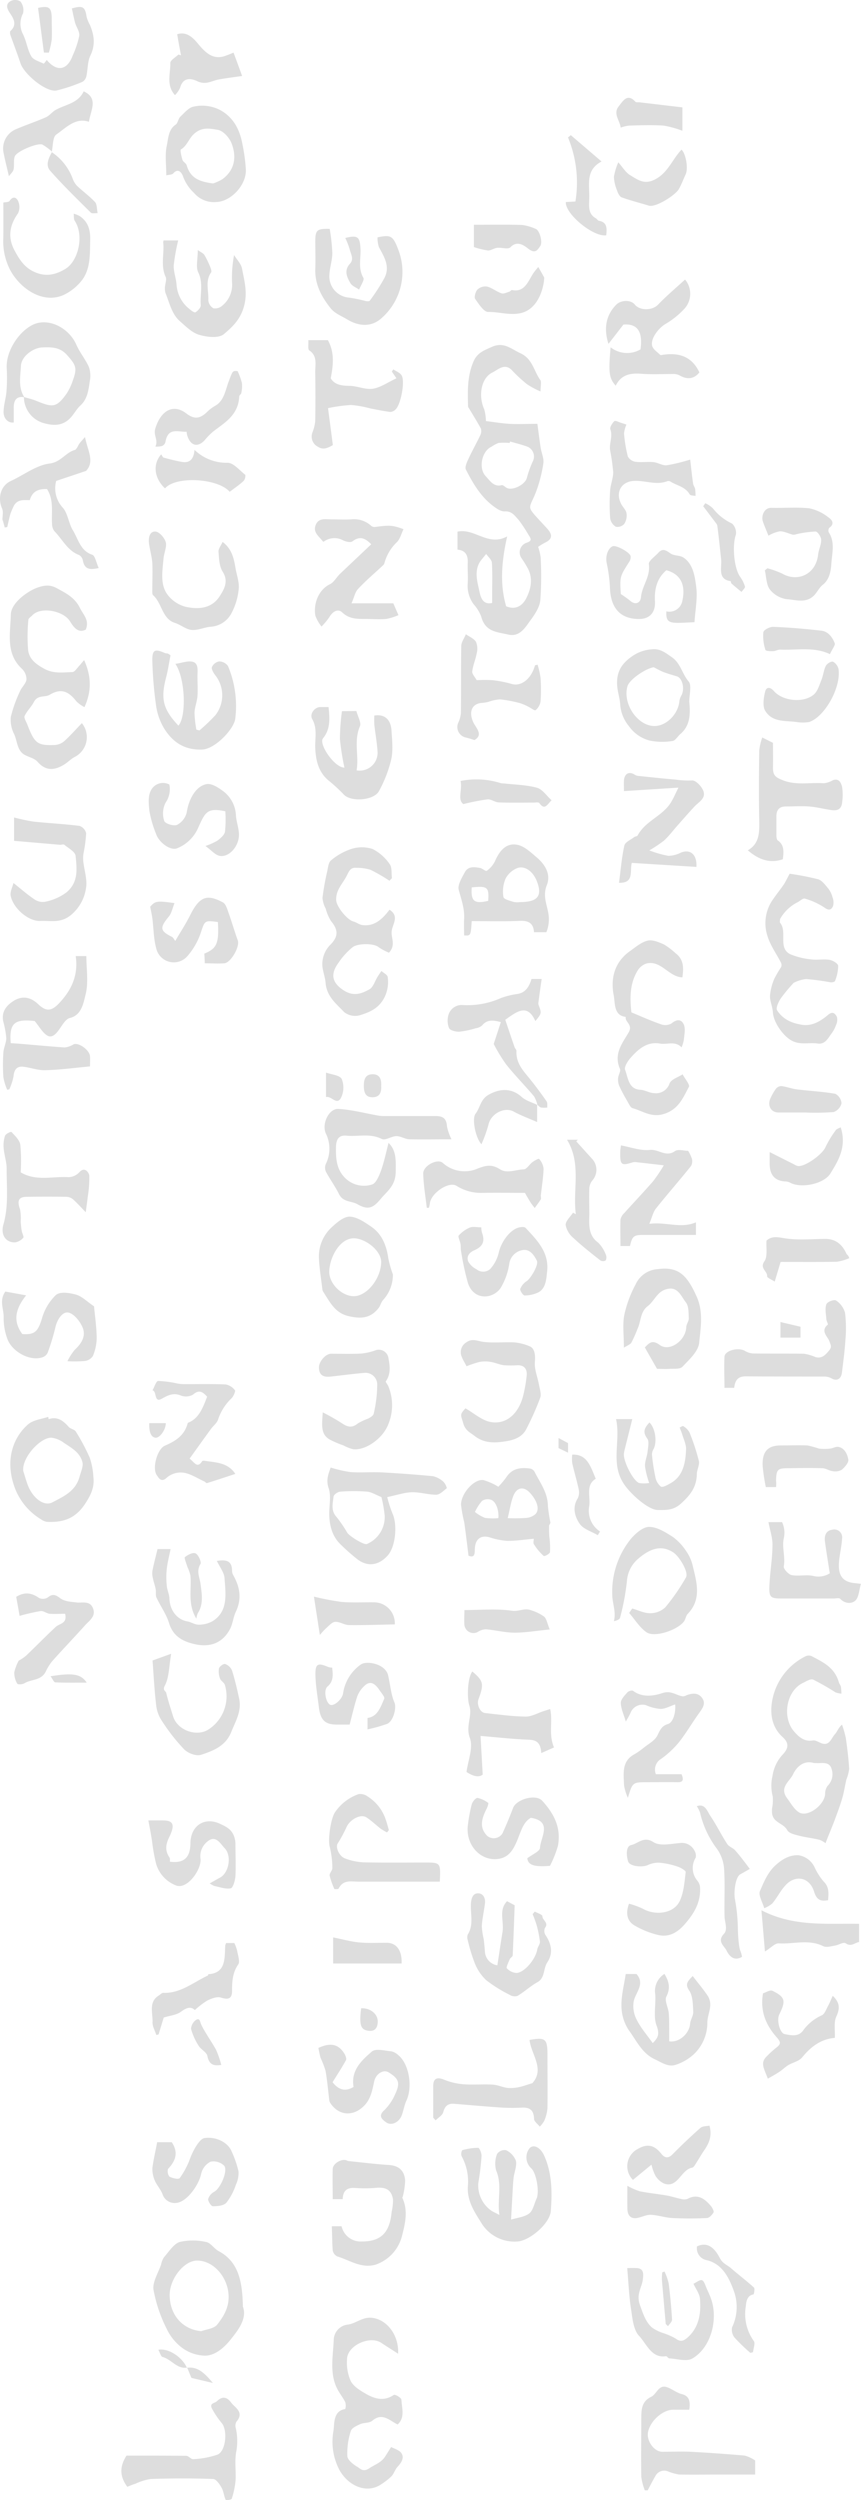 <svg viewBox="0 0 226.33 656.84" xmlns="http://www.w3.org/2000/svg"><g fill="#ddd"><path d="m133.32 140.92c-1.53 6.81-1.92 12.69-.27 18.36 2.5 1.05 4.26-.13 5.26-2.06 1.21-2.35 1.84-5.05.53-7.72a31.17 31.17 0 0 0 -1.85-3 2.67 2.67 0 0 1 1.47-3.92c1.54-.49 1.06-1.16.46-2.07a35.58 35.58 0 0 0 -2.58-3.9c-1-1.08-1.78-2.36-3.62-2.25-1.14.07-2.45-.92-3.49-1.74-3-2.39-5-5.79-6.78-9.29-.27-.53.18-1.67.52-2.4 1-2.23 2.23-4.38 3.29-6.6a2.43 2.43 0 0 0 .14-1.76c-1-1.83-2.09-3.57-3.15-5.34a1.07 1.07 0 0 1 -.21-.41c-.1-3.94-.24-7.81 1.33-11.61 1-2.55 2.85-3.13 4.92-4.07 3.14-1.41 5 .51 7.6 1.71 3.14 1.48 3.45 4.69 5.15 7 .33.45.05 1.45.05 3a22.5 22.5 0 0 1 -3.52-1.88 37.63 37.63 0 0 1 -4-3.7c-1.92-2-3.69-.1-5.12.59-3 1.45-3.77 6.14-2.15 9.7a13.18 13.18 0 0 1 .44 3.07c2 .23 4.06.6 6.18.72 2.27.13 4.55 0 7.34 0 .29 2.1.55 4.25.88 6.38.21 1.33.89 2.72.69 4a36.51 36.51 0 0 1 -2 7.7c-1.72 4.27-2.46 3.48.83 7.09.76.83 1.55 1.64 2.3 2.49 1.38 1.58 1.15 2.68-.67 3.55a18.27 18.27 0 0 0 -1.83 1.11 14.33 14.33 0 0 1 .66 2.78 88.53 88.53 0 0 1 -.09 11.29c-.21 1.87-1.49 3.75-2.64 5.31-1.45 2-2.85 4.36-5.83 3.66s-6-.68-7.08-4.76a10.52 10.52 0 0 0 -2-3.23 8.18 8.18 0 0 1 -1.53-5.49c.11-1.75-.06-3.52 0-5.27.13-2.16-.65-3.38-2.69-3.55v-4.73c4.48-1 8.06 3.99 13.06 1.24zm.77-24.94-.1.39a18 18 0 0 0 -2.94 0 9.14 9.14 0 0 0 -1.86 1c-2.54 1.14-3.48 5.64-1.52 7.73 1.15 1.22 2.14 2.91 4.2 2.36.35-.09.83.42 1.24.67 1.5.92 4.9-.76 5.38-2.55a27.93 27.93 0 0 1 1.5-4.23 2.82 2.82 0 0 0 -1.21-3.94c-1.53-.59-3.13-.96-4.69-1.41zm-4.72 42.43v-2.06c0-2.84.11-5.68-.07-8.5-.05-.81-1-1.55-1.49-2.31-.41.49-.82 1-1.22 1.49-2 2.42-1.24 5.35-.67 7.86.29 1.27.63 4.2 3.45 3.52z"/><path d="m217 484.26a5.39 5.39 0 0 0 -1.56-.89c-1.81-.45-3.68-.64-5.49-1.11-1.06-.28-2.51-.58-3-1.41-1-1.91-3.7-1.9-4-4.47a7.43 7.43 0 0 1 0-1.25 11.71 11.71 0 0 0 .18-3.15 11.2 11.2 0 0 1 -.06-5.43 10.5 10.5 0 0 1 2.54-5.44c1.78-1.81 1.83-3.19.07-4.79-3.6-3.29-3.29-8.07-2.17-11.62a16.2 16.2 0 0 1 8.3-9.58 1.91 1.91 0 0 1 1.57 0c2.93 1.56 6 2.92 7.13 6.85.11.42.46.77.54 1.2a13.11 13.11 0 0 1 .13 1.79 5.43 5.43 0 0 1 -1.58-.35 62.81 62.81 0 0 0 -5.83-3.33c-.71-.3-1.85.45-2.73.88-4.33 2.08-5.54 9-2.3 12.74 1.36 1.58 2.77 2.72 4.94 2.36.79-.13 1.68.6 2.55.83 1.9.5 2.33-1.51 3.29-2.53.57-.6.8-1.58 1.82-2.46a29 29 0 0 1 1 3.51c.38 2.68.72 5.39.88 8.1a11 11 0 0 1 -.74 2.84c-.37 1.59-.6 3.23-1.05 4.78-.58 2-1.29 3.88-2 5.79s-1.51 3.74-2.43 6.14zm-3.06-21.07c-2.28-.71-4.3.52-5.49 3-.9 1.87-3.63 3.4-1.58 6.2 1 1.33 1.85 2.92 3.13 3.74 2.27 1.45 6.75-1.89 6.9-4.83a3.46 3.46 0 0 1 .65-2.11 4.28 4.28 0 0 0 1.05-4.44c-.47-1.72-2-1.6-3.36-1.53z"/><path d="m22.12 173.42c1.91 4.32 2 8.12.09 12.36a8.31 8.31 0 0 1 -2.14-1.53c-2-2.56-3.95-3.55-7-1.72-1.23.76-3.15-.06-4.16 1.9-.68 1.31-1.82 2.34-2.44 3.68-.23.48.42 1.49.71 2.24 1.94 5 2.61 5.55 7.31 5.38a4.26 4.26 0 0 0 2.51-1.11c1.58-1.44 3-3.07 4.52-4.63a5.84 5.84 0 0 1 -1.84 8.86c-1 .51-1.81 1.39-2.78 2-2.46 1.5-4.76 1.86-7-.68-.87-1-2.37-1.23-3.53-1.92-1.9-1.14-1.82-3.56-2.65-5.37a8.18 8.18 0 0 1 -.88-4.52 35.18 35.18 0 0 1 2.42-6.76c.46-1.09 1.56-2 1.7-3.08a3.93 3.93 0 0 0 -1.22-2.84c-4.32-4-3-9.35-2.89-14.27.08-3 4.35-6.07 6.91-7 1.92-.69 3.41-.84 5.17.12 2.35 1.3 4.71 2.4 6.09 5.21.87 1.79 2.55 3.17 1.53 5.67-2.07 1.09-3.28-.78-4.16-2.19-1.74-2.78-7.69-3.91-9.88-1.57-.36.39-1 .76-1.05 1.16a45.64 45.64 0 0 0 -.07 8c.33 2.48 2.22 3.78 4.26 4.9 2.42 1.33 4.9.94 7.35.86.67 0 1.32-1.17 2-1.83.35-.42.74-.89 1.12-1.32z"/><path d="m104.65 618.38c-1.65-1.07-3.05-1.94-4.43-2.86-3-2-9 .71-9 4.36a11.93 11.93 0 0 0 1 5.73c.84 1.5 2.6 2.52 4.12 3.39 2.29 1.29 4.69 1.91 7.18.2.33-.22 2 .77 2 1.26.11 2.23 1 4.74-1 6.51-2.16-1.05-4-3.22-6.64-1-.8.69-2.2.46-3.23.93s-2.22 1-2.46 1.87a19.16 19.16 0 0 0 -.89 6.53c.08 1 1.53 2.15 2.58 2.76.83.48 1.51 1.51 3.16.44 1.47-1 3.17-1.47 4.23-3.15l1.55-2.46c.76.43 2.18.76 2.76 1.71.74 1.24-.16 2.51-1.12 3.54-.62.68-.9 1.74-1.53 2.41a16.47 16.47 0 0 1 -2.67 2.1c-3.82 2.65-8.75.49-11.09-3.83a16 16 0 0 1 -1.51-10.2c.28-2-.08-5.24 3.1-5.7a3.35 3.35 0 0 0 0-1.81c-.66-1.33-1.64-2.47-2.26-3.81-1.88-4-.93-8.41-.77-12.58a4.14 4.14 0 0 1 3.75-4c1.92-.25 3.74-1.93 6-1.8 3.91.22 7.42 4.27 7.17 9.46z"/><path d="m179.38 256.78c-3.59-.12-5.62-4.57-9.4-3.65a4.18 4.18 0 0 0 -2.28 1.73c-2.07 3.29-2.2 7-1.72 11.12 2.45 1 5 2.17 7.65 3.08a3.31 3.31 0 0 0 2.85-.15c1.34-1.13 2.6-1.25 3.27.26.49 1.11.13 2.71 0 4.08a9.35 9.35 0 0 1 -.58 1.92c-1.71-1.78-3.79-.66-5.7-1-3.37-.59-5.7 1.46-7.81 3.87-.69.8-1.61 2.3-1.35 3 .81 2.1.87 5.11 4 5.27 1.24.06 2.46.88 3.69.89a3.74 3.74 0 0 0 4-2.54c.47-1.14 2.25-1.62 3.44-2.41.59 1.13 1.95 2.74 1.66 3.28-1.51 2.81-2.62 5.7-6.18 7s-5.84-.62-8.64-1.39c-.58-.16-1-1.2-1.42-1.9-.74-1.29-1.48-2.6-2.1-4a4.39 4.39 0 0 1 -.28-2c.07-.83.74-1.83.49-2.41-1.74-3.94.66-6.8 2.26-9.55 1.25-2.14-1-2.69-.75-4.12-3.2-.36-2.75-3.62-3.15-5.63-.92-4.69.35-8.87 4.23-11.62 1.5-1.06 3-2.38 4.68-2.78 1.31-.31 2.94.4 4.3 1a18.84 18.84 0 0 1 3.06 2.32c2.23 1.66 2.1 3.97 1.78 6.33z"/><path d="m102.39 239c2.57 1.67.93 3.56.6 5.44s1.2 3.76-.74 5.86a14.46 14.46 0 0 1 -2.74-1.47c-1.29-1.06-5.46-1-6.79 0a18.52 18.52 0 0 0 -3.72 4.09c-2.29 3.08-1.66 5.36 1.42 7.32 2.52 1.6 4.63.84 6.69-.32 1-.55 1.44-2.18 2.15-3.32.32-.51.66-1 1-1.5.58.53 1.61 1 1.66 1.61a9.13 9.13 0 0 1 -.84 5.3c-1.52 3-4 3.94-6.48 4.72a4.65 4.65 0 0 1 -4.15-.84c-2-2.15-4.58-4.05-4.86-7.66-.11-1.47-.69-2.88-.84-4.34a7.23 7.23 0 0 1 2.25-5.84c2-2.12 1.88-3.82 0-6.08a11.62 11.62 0 0 1 -1.38-3.25 7.07 7.07 0 0 1 -.85-2.82 65.16 65.16 0 0 1 1.23-6.9c.22-1 .35-2.45 1-2.95a16.32 16.32 0 0 1 5.32-3 9.14 9.14 0 0 1 5.62 0 12.1 12.1 0 0 1 4.51 4c.63.81.41 2.41.58 3.66l-.65.69a44.28 44.28 0 0 0 -5-2.89 12.65 12.65 0 0 0 -3.78-.51c-1.63-.15-1.93 1.16-2.66 2.47-1.07 1.91-2.64 3.45-2.57 5.93 0 1.76 2.92 5.29 4.5 5.69.8.2 1.53.82 2.34.94 3.14.45 5.26-1.48 7.18-4.03z"/><path d="m208.64 258.21a42.75 42.75 0 0 0 -3.39 4.08c-.58.89-1.33 2.44-1 3.1a7.7 7.7 0 0 0 2.93 2.72 10.2 10.2 0 0 0 3 1c2.94.75 5.38-.68 7.55-2.53 1.23-1 1.82-.23 2.27.58a3.2 3.2 0 0 1 -.21 2.09 8.44 8.44 0 0 1 -1.14 2.19c-1 1.32-1.72 3-3.7 2.72-2.37-.35-4.78.54-7.14-.94-2.13-1.33-4.5-4.69-4.65-7.32-.08-1.45-.81-2.9-.75-4.32a14.39 14.39 0 0 1 1.13-4.43 30.64 30.64 0 0 1 1.79-3.07 1.42 1.42 0 0 0 0-1.09c-1.21-2.39-2.86-4.61-3.61-7.15a10.81 10.81 0 0 1 1-8.83c1-1.58 2.18-3 3.23-4.51.5-.72.86-1.55 1.62-2.95a71 71 0 0 1 7.51 1.46c1 .3 1.89 1.53 2.69 2.48a6.5 6.5 0 0 1 1.07 2.23 3.84 3.84 0 0 1 .16 2.28c-.43 1-1.06 1.33-2.24.47a18.41 18.41 0 0 0 -5.17-2.38c-.48-.16-1.23.56-1.84.91a10.83 10.83 0 0 0 -4.57 4.24c0 .07-.11.13-.12.2 0 .34-.14.81 0 1 2 2.35-.7 6.73 2.79 8.31a19.55 19.55 0 0 0 5.41 1.31c1.57.21 3.21-.14 4.77.11.86.14 2.24.94 2.3 1.57a10.82 10.82 0 0 1 -.84 4c-.08.25-.79.39-1.19.34a61.58 61.58 0 0 0 -6.43-.86 9.65 9.65 0 0 0 -3.23.99z"/><path d="m97.58 143c-1.61-1.66-3-2.23-4.91-.79-.53.4-1.71.11-2.45-.23a4.73 4.73 0 0 0 -5.15.35.74.74 0 0 1 -.28-.18c-.93-1.25-2.59-2.28-1.8-4.23s2.59-1.46 4.11-1.47c1.74 0 3.49.1 5.23 0a6.63 6.63 0 0 1 5.22 1.68 1.41 1.41 0 0 0 1 .32c3.93-.51 4.56-.49 7.52.57-.58 1.21-.91 2.57-1.7 3.38a11.82 11.82 0 0 0 -3.31 5.53 1.3 1.3 0 0 1 -.35.57c-2.21 2.08-4.52 4-6.61 6.26-.77.81-1 2.2-1.71 3.75h11l1.35 3.1a15 15 0 0 1 -3.19 1c-1.89.17-3.79 0-5.69 0-2.1 0-4.07 0-5.89-1.7-1.18-1.12-2.57-.22-3.45 1.31a18.74 18.74 0 0 1 -2 2.39 10.1 10.1 0 0 1 -1.6-2.79c-.59-3 .7-6.86 3.85-8.35 1-.49 1.7-1.83 2.6-2.7 2.69-2.56 5.37-5.07 8.21-7.77z"/><path d="m118.68 299.32c-4 0-7.5.07-11 0-1.16 0-2.31-.84-3.47-.83-1.31 0-2.9 1.23-3.87.74-3.06-1.55-6.17-.56-9.23-.86-2-.2-2.74.87-2.79 3-.06 3 .12 5.82 2.36 8.07a7 7 0 0 0 7.11 1.76c1-.26 1.84-2.21 2.34-3.58.84-2.34 1.36-4.83 2-7.36 2.09 2 1.93 4.62 1.89 7.68-.06 3.58-2.24 5-3.91 7-2.1 2.56-3.41 3-6.21 1.41-1.58-.88-3.7-.46-4.78-2.62s-2.39-3.91-3.47-5.94a2.56 2.56 0 0 1 0-2 9 9 0 0 0 0-8c-1.14-2.59.83-6.61 3.34-6.45 3.55.21 7.07 1.17 10.6 1.78a12.13 12.13 0 0 0 1.81.1h13.21c1.74 0 2.76.57 2.89 2.72a14 14 0 0 0 1.18 3.38z"/><path d="m63.85 606c1.16 3.14-1.25 6.17-3.13 8.54-1.58 2-4 4.34-6.84 4.35a10.65 10.65 0 0 1 -5.93-2 13.38 13.38 0 0 1 -4.16-5.1 37.86 37.86 0 0 1 -3.44-10.23c-.3-2 1.25-4.41 2-6.63a5.49 5.49 0 0 1 .76-1.9c1.28-1.44 2.51-3.46 4.09-4a15.56 15.56 0 0 1 7 0c1.16.19 2.08 1.75 3.24 2.37 5.29 2.8 6.27 7.98 6.41 14.6zm-11 6.48c1.45-.55 3.36-.66 4.25-1.76 1.58-2 3-4.28 3-7.22 0-5.07-3.94-9.63-8.3-9.59-3.4 0-7.18 4.75-7.2 9 0 5.28 3.4 9.09 8.25 9.54z"/><path d="m1.89 286.31a14.67 14.67 0 0 1 -1-3.27 47.43 47.43 0 0 1 0-6.53c.08-1.29.77-2.55.76-3.83a24.23 24.23 0 0 0 -.8-4.33c-.49-2.44.71-4 2.38-5.16 2.36-1.66 4.67-1.4 6.8.63s3.53 1.81 5.41-.15c3.23-3.38 5.21-7.28 4.46-12.48h2.8c0 3.36.6 6.95-.2 10.1-.56 2.17-1 5.42-4.16 6.17-1.05.25-1.93 1.8-2.71 2.91s-1.89 2.49-3.23 1.68c-1.19-.72-2-2.23-3.28-3.8-5.3-.6-6.73.54-6.3 5.81l2 .13c4 .33 8.09.72 12.14 1a5.27 5.27 0 0 0 2.35-.8c1.29-.62 4.24 1.44 4.35 3.13.06.82 0 1.64 0 2.65-4 .37-7.89.9-11.77 1-1.91.06-3.83-.69-5.76-.91-1.58-.19-2.41.63-2.57 2.51a15.24 15.24 0 0 1 -1.11 3.43z"/><path d="m140.31 404.27c-2.43.21-4.7.58-7 .55a18.69 18.69 0 0 1 -4.61-.93c-2.36-.66-3.85.49-3.89 3.25 0 1.31-.18 2.18-1.65 1.58-.37-2.94-.71-5.87-1.13-8.8a35.48 35.48 0 0 1 -.84-4.59c0-3 3.49-6.87 5.91-6.47a16.44 16.44 0 0 1 3.9 1.74 23.09 23.09 0 0 0 2.08-2.47c1.6-2.46 3.87-2.62 6.26-2.31a1.74 1.74 0 0 1 1.17.83c1.43 2.87 3.47 5.44 3.52 9a38.76 38.76 0 0 0 .66 4.37c0 .27-.36.59-.36.89 0 1 0 2 .09 2.94a21.58 21.58 0 0 1 .16 3.92c-.06.45-1.46 1.21-1.68 1a14 14 0 0 1 -2.51-3c-.29-.33-.08-1.07-.08-1.5zm-6.85-5.42a42.56 42.56 0 0 0 4.8-.05 4.24 4.24 0 0 0 2.49-1c1.15-1.2.52-3.39-1.37-5.52-1.71-1.92-3.65-1.58-4.54 1-.58 1.59-.84 3.37-1.38 5.57zm-2.46 0c.2-2-.61-4.3-1.83-4.79a2.71 2.71 0 0 0 -2.44.25 12.11 12.11 0 0 0 -1.88 2.92 10 10 0 0 0 2.63 1.55 15.32 15.32 0 0 0 3.52.07z"/><path d="m134.34 583.15c1.6-.5 3.44-.64 4.77-1.62 1-.75 1.32-2.57 1.94-3.92.77-1.67 0-6.54-1.35-7.9a3.9 3.9 0 0 1 -.77-4.93c.94-1.66 3-.85 4.07 1.45 2.13 4.66 2.17 9.68 1.79 14.66-.25 3.35-5.65 7.84-8.75 8a10.16 10.16 0 0 1 -9.59-5c-1.74-2.79-3.72-5.71-3.46-9.51a13.81 13.81 0 0 0 -1.67-7.94 2 2 0 0 1 .18-1.53 15.54 15.54 0 0 1 4.2-.63c.33 0 .93 1.43.88 2.17a67.55 67.55 0 0 1 -.85 7.09 8.12 8.12 0 0 0 3.47 7.29c.54.32 1.1.58 2.08 1.09-.62-4 .79-7.86-.86-11.69a7 7 0 0 1 .24-4.33 2.44 2.44 0 0 1 2.36-1 5.11 5.11 0 0 1 2.59 2.77c.31 1.29-.37 2.87-.58 4.34-.1.73-.14 1.47-.19 2.21-.16 2.78-.31 5.52-.5 8.93z"/><path d="m124 242c-.25 3.86-.25 3.86-2 3.76 0-1.39-.08-2.8 0-4.2.18-2.77-.72-5.21-1.42-7.78-.34-1.26.83-3.18 1.6-4.61.89-1.66 2.53-1.39 4-1.14.64.11 1.5 1 1.81.73a6.69 6.69 0 0 0 2.14-2.54c1.37-3.17 3.31-4.92 6.12-4.21 1.72.44 3.28 1.93 4.75 3.17 2.2 1.84 3.92 4.45 2.73 7.4-1.08 2.68 0 5 .37 7.15a9 9 0 0 1 -.48 5.19h-3.25c-.14-2.27-1.31-3-3.36-3-4.21.2-8.52.08-13.01.08zm12.65-5c4.65 0 5.95-1.55 4.52-5.36-1.14-3-3.41-4.22-5.17-3.58a6 6 0 0 0 -3.13 2.84 8.75 8.75 0 0 0 -.53 4.77c.09.59 1.74 1 2.72 1.3a5 5 0 0 0 1.62.03zm-12.65-3.86c-.23 3.69.65 4.38 4.33 3.54.25-3.61-.17-3.96-4.33-3.54z"/><path d="m161.85 101.34c-1.75-2-1.93-3.39-1.34-10.1a7 7 0 0 0 7.85.56c.68-4.74-.85-6.82-4.48-6.53-1.44 1.86-2.64 3.42-3.93 5.07-1.34-4.14-.6-7.63 2.06-10.31 1.2-1.21 3.81-1.34 4.87 0 1.33 1.62 4.59 1.6 6.11 0 2.23-2.33 4.7-4.39 7.09-6.59a5.83 5.83 0 0 1 -.2 7.71 21.86 21.86 0 0 1 -5 4c-1.76 1.06-3.88 3.76-3.46 5.64.22 1 1.35 1.66 2.1 2.43.12.13.44.05.67 0 4-.59 7.57.19 9.66 4.62-1.38 1.71-3.15 2-5.32.73a3.6 3.6 0 0 0 -1.74-.31c-2.73 0-5.47.15-8.19-.06s-5.27.11-6.75 3.14z"/><path d="m87.22 584.89h2.57a5.14 5.14 0 0 0 5.36 4c5 0 7.3-2.32 7.8-7.77a14 14 0 0 0 .36-3.29c-.49-3-2.5-3.25-4.8-3a36.38 36.38 0 0 1 -5.22 0c-1.92-.12-3.14.58-3.2 2.94h-2.63c0-2.64-.08-5.3 0-7.94.06-1.51 2.52-2.84 3.76-2.2a1.83 1.83 0 0 0 .65.16c3.43.35 6.86.78 10.29 1 2.54.15 4.13 1.34 4.34 4.06a18.73 18.73 0 0 1 -.6 4.15c0 .15-.18.33-.14.41 1.54 3.33.8 6.56-.06 9.92a10.74 10.74 0 0 1 -7.06 7.68c-3.72 1-6.7-1.2-10-2.2a2.22 2.22 0 0 1 -1.18-1.57c-.15-2.12-.15-4.24-.24-6.35z"/><path d="m101.79 393.32a32.9 32.9 0 0 0 1.37 4.29c1.37 2.94.82 8.71-1.19 11-2.34 2.64-5.2 3.12-7.92 1.13a53.2 53.2 0 0 1 -4.4-3.87c-2.29-2.13-3.07-5-3.1-8.16 0-2.26.52-4.74-.16-6.73s-.2-3.43.54-5.42a33.85 33.85 0 0 0 5.19 1.19c2.72.2 5.47-.06 8.19.08 4.51.24 9 .57 13.5 1a6.11 6.11 0 0 1 2.77 1.48 3.78 3.78 0 0 1 .88 1.67c-.88.68-1.83 1.7-2.78 1.72-2.15 0-4.31-.71-6.46-.65-1.96.07-3.91.75-6.43 1.27zm-1.52 0c-1.52-.6-2.62-1.33-3.77-1.43a46 46 0 0 0 -7 0c-.66 0-1.77.78-1.82 1.31-.19 1.76-.74 3.64.72 5.27a32.6 32.6 0 0 1 2.87 4.19c.65 1 4.42 3.29 5.16 3a7.7 7.7 0 0 0 4.69-7.48 34.76 34.76 0 0 0 -.85-4.87z"/><path d="m6.4 104.36c-2.06-.34-2.84.79-2.79 2.92v3.72c-1.45.19-2.7-1-2.67-2.82s.62-3.55.76-5.34a44.65 44.65 0 0 0 .07-6c-.3-4.66 3.36-10 7.13-11.64 4-1.7 9.25.94 11.2 5.43.88 2 2.36 3.76 3.27 5.79a7.06 7.06 0 0 1 .25 3.64c-.35 2.33-.58 4.73-2.47 6.46-1.1 1-1.76 2.46-2.93 3.56-2.26 2.11-4.84 1.63-7 1a7.12 7.12 0 0 1 -4.93-6.77c1.08.32 2.18.56 3.23 1 4.19 1.68 5.24 2 8-1.92a14.47 14.47 0 0 0 1.54-3.19c1.29-3.51 1-4.19-1.51-7-1.88-2.07-4.14-2-6.45-1.92s-5.46 2.27-5.6 4.85c-.12 2.69-.79 5.65.9 8.23z"/><path d="m44.82 172.18c-.36 1.84-.65 3.86-1.16 5.81-1.47 5.64-.81 8.35 3.24 12.65 2.1-2.29 1.87-12.35-.8-16.23 1.77-.25 3.27-.87 4.56-.54 1.61.42 1.24 2.33 1.25 3.77 0 1.76.11 3.53 0 5.27-.12 1.46-.73 2.88-.78 4.34a29.28 29.28 0 0 0 .49 4.44l.8.22a51.24 51.24 0 0 0 4.19-4 8.5 8.5 0 0 0 0-10.48c-.48-.61-1.1-1.67-.91-2.17a2.62 2.62 0 0 1 1.91-1.49 2.88 2.88 0 0 1 2.33 1.23 27.15 27.15 0 0 1 1.9 13.84c-.35 2.73-5.33 8-8.75 8.09-4.35.14-7.42-1.68-9.76-5.25a15.91 15.91 0 0 1 -2.27-6.08 102.18 102.18 0 0 1 -1-11.35c-.15-3.56.45-3.94 3.36-2.65a5.06 5.06 0 0 0 .68.09 3.78 3.78 0 0 1 .72.49z"/><path d="m93.68 186.8c.36 1.41 1.35 3.09.94 4-1.68 3.87-.22 7.8-.88 11.59a4.7 4.7 0 0 0 5.52-4.62c-.12-2.46-.59-4.9-.86-7.35a21.91 21.91 0 0 1 0-2.43c2.67-.43 4.35 1 4.52 4 .15 2.5.45 5.13-.07 7.5a33.25 33.25 0 0 1 -3.24 8.37c-1.32 2.45-7.45 2.94-9.3.82a44 44 0 0 0 -4.16-3.8c-2.4-2.15-3.13-5-3.28-8.3-.12-2.54.63-5.14-.79-7.64-.75-1.33.54-3.07 2-3.18h2.29c.31 3 .5 5.78-1.39 8.12a1.5 1.5 0 0 0 -.23.41c-.56 1.9 3.36 7.42 5.79 7.38a65.81 65.81 0 0 1 -1.19-7.56 57.91 57.91 0 0 1 .54-7.27z"/><path d="m12.78 372.86c2.25-.79 3.81.35 5.26 2 .5.57 1.53.65 1.9 1.26a53.14 53.14 0 0 1 3.66 6.88 19 19 0 0 1 .95 5.05c.31 2.65-.6 4.6-2.09 6.91-2.68 4.14-6 5.05-10.08 4.87a3.43 3.43 0 0 1 -1.53-.62 16.45 16.45 0 0 1 -7.44-9.8c-1.82-6.27.1-11.81 3.94-15.17 1.4-1.21 3.53-1.39 5.33-2 .04.18.07.4.1.62zm-6.67 13.59c.39 1.23.73 2.49 1.19 3.7 1.25 3.34 4.23 5.75 6.48 4.55 2.82-1.51 6.08-2.84 7.14-6.75.33-1.25 1-2.67.76-3.76-.72-2.85-3.25-3.94-5.29-5.42a6.9 6.9 0 0 0 -2.53-1c-2.73-.62-8.13 4.93-7.75 8.68z"/><path d="m49.84 383.22c1.26.94 2 2.68 3.29.68.09-.14.43-.15.65-.12 2.95.47 6.1.42 8.08 3.45-2.56.84-5 1.66-7.49 2.43-.17 0-.42-.34-.66-.45-1.8-.81-3.55-2-5.41-2.29a5.65 5.65 0 0 0 -4.42 1.26c-1.49 1.46-2.16.1-2.64-.58-1.33-1.82.1-6.93 2.11-7.79 2.7-1.17 5.12-2.59 6-5.93 0-.06.12-.1.18-.13 2.83-1.14 3.82-4 4.92-6.8-1-1.09-2-2.07-3.71-.55a3.76 3.76 0 0 1 -3.29.2c-1.93-.76-3.35 0-5 .92-2 1.07-1.18-2-2.36-2.25.49-.86.95-2.43 1.48-2.46a27.15 27.15 0 0 1 5.09.68 11.91 11.91 0 0 0 1.79.16c3.64 0 7.28-.08 10.91.08a4 4 0 0 1 2.41 1.54c.18.21-.4 1.63-.92 2.11a13.53 13.53 0 0 0 -3.54 5.62c-.33.92-1.23 1.56-1.82 2.38-1.86 2.53-3.68 5.1-5.65 7.84z"/><path d="m33.47 653.35c-2.17-2.93-1.93-5.49-.22-8.2 5.09 0 10.39 0 15.69.05.63 0 1.28.94 1.87.88a23 23 0 0 0 6.37-1.19c2.18-.92 2.7-6.25 1.15-8.24a22.87 22.87 0 0 1 -2.61-3.85c-.74-1.52.74-1.35 1.37-2 1.55-1.5 2.76-.84 3.7.45s3.54 2.48 1.35 5a2.25 2.25 0 0 0 -.14 1.75 15.5 15.5 0 0 1 .05 6.4c-.37 2.36 0 4.85-.12 7.26a23.07 23.07 0 0 1 -1 4.8c-.09.29-1.52.49-1.6.32-.47-1-.55-2.29-1.1-3.24s-1.44-2.23-2.21-2.25c-5.46-.2-10.92-.19-16.38 0a14.7 14.7 0 0 0 -4.07 1.26c-.77.22-1.57.57-2.1.8z"/><path d="m181.19 633.09h-4.19c-2.77 0-6 2.86-6.64 5.81-.49 2.34 1.56 5.23 3.73 5.24 2.5 0 5-.11 7.5 0q7.1.38 14.16 1a9.57 9.57 0 0 1 2.76 1.28v3.7h-8.4c-3.87 0-7.74.06-11.6 0a13.71 13.71 0 0 1 -3-.86 2.62 2.62 0 0 0 -3.25 1.29c-.71 1.21-1.34 2.48-2 3.72h-.76a15.12 15.12 0 0 1 -.92-3.52c-.1-5.18 0-10.37 0-15.55 0-2.35.18-4.35 2.62-5.51 1.36-.65 1.93-3.2 4-2.56 1.37.42 2.59 1.5 4 1.85 1.96.49 2.32 1.81 1.99 4.11z"/><path d="m166.19 422.59c1.57.45 3.13 1.25 4.7 1.24a5.75 5.75 0 0 0 4-1.55 54.73 54.73 0 0 0 5.42-7.83c.81-1.35-1.72-5.53-3.31-6.58-3.54-2.34-6.66-.54-9.2 1.62a8.43 8.43 0 0 0 -3 5.9 62.71 62.71 0 0 1 -1.8 9.61c-.11.47-.88.76-1.63.93.61-2.36-.31-4.44-.41-6.55a22.07 22.07 0 0 1 5-15.23c1.27-1.42 3.17-3.06 4.75-3 2.1.05 4.29 1.44 6.21 2.67a14.24 14.24 0 0 1 3.5 3.77 10.65 10.65 0 0 1 1.63 3.59c1.06 4.43 2.49 8.94-1.28 12.84-.47.48-.55 1.41-1 2-1.68 2.23-7.63 4.26-9.78 2.84-1.8-1.2-3.09-3.36-4.6-5.09z"/><path d="m200.37 193.75 2.82 1.41c0 2.07.05 4.24 0 6.41s.73 2.68 2.54 3.4c3.62 1.44 7.21.54 10.8.81a5.9 5.9 0 0 0 2.36-.77c1.59-.65 2.22.59 2.48 1.8a13.74 13.74 0 0 1 0 4c-.18 2-1.49 2.23-2.94 2-1.92-.28-3.82-.78-5.75-.93s-4.09 0-6.14 0c-1.61 0-2.45.82-2.45 2.62s0 3.35 0 5c0 .45.1 1.12.36 1.3 1.73 1.18 1.59 2.94 1.33 4.95-3.32 1.13-6.24.2-9.2-2.35 3.11-1.78 3.05-4.77 3-7.93-.13-6.11-.08-12.22 0-18.33a15.8 15.8 0 0 1 .79-3.39z"/><path d="m193 364.62h-2.56c0-2.74-.12-5.47 0-8.18.1-1.63 3.61-2.53 5.34-1.55a4.79 4.79 0 0 0 2.16.7c4.48.06 9 0 13.43.07a12.63 12.63 0 0 1 3 .88c1.57.45 2.52-.45 3.53-1.68.86-1 .48-1.44.1-2.53s-2.45-2.68-.38-4.33c.11-.09-.37-.94-.4-1.45-.09-1.31-.41-2.77 0-3.88.24-.65 2-1.33 2.55-1a5.66 5.66 0 0 1 2.37 3.27 33.85 33.85 0 0 1 .08 7.26c-.17 2.8-.56 5.58-.89 8.36-.2 1.76-1.38 2.37-2.74 1.58a4 4 0 0 0 -1.84-.49c-6.9 0-13.81 0-20.72-.05-1.84-.01-2.8.82-3.03 3.02z"/><path d="m170.69 223.42a27.39 27.39 0 0 0 5 1.43 7.64 7.64 0 0 0 3.31-.85c2.48-1 4.26.54 4.07 3.76l-17-1.06c-.55 2.32.66 5.34-3.35 5.23.44-3.35.7-6.62 1.4-9.77.2-.91 1.65-1.51 2.56-2.21.28-.22.79-.2.94-.47 2.1-3.87 6.44-5 8.72-8.62.67-1.07 1.16-2.27 2-3.93l-14.32.91c0-1.05-.06-1.95 0-2.83.15-1.78 1.35-2.4 2.79-1.51a2 2 0 0 0 .79.33c3.36.35 6.71.71 10.08 1a22.55 22.55 0 0 0 4.21.21c1-.08 2.52 1.53 3 2.75.72 2-1.2 2.89-2.3 4.07-1.67 1.79-3.28 3.65-4.9 5.48-1 1.17-2 2.46-3.14 3.5a36 36 0 0 1 -3.86 2.58z"/><path d="m182.09 519.15c1.42 1.85 2.8 3.48 4 5.27a4.43 4.43 0 0 1 .61 2.59c-.11 1.46-.74 2.89-.76 4.34a11.4 11.4 0 0 1 -3.43 8.23 12.86 12.86 0 0 1 -5 2.93c-1.89.58-3.6-.66-5.42-1.51-3.37-1.57-4.81-4.94-6.84-7.67a11.75 11.75 0 0 1 -1.89-6.28c-.07-2.74.69-5.5 1.12-8.43h2.83c2.42 2.69-.43 5-.76 7.4a7.69 7.69 0 0 0 .73 4.43c1.09 2.27 2.8 4.18 4.3 6.32 1.56-1.52 1.79-2.48 1-4.64-.88-2.37-.13-5.44-.34-8.19a5.29 5.29 0 0 1 2.42-5.35c1.16 1.91 1.68 3.68.49 6-.5 1 .5 2.81.64 4.28s.11 3.17.13 4.75v2.69c2.66.38 5.31-2.07 5.5-4.69.08-1 .86-2.08.81-3.08-.1-1.87-.1-4.1-1-5.48-1.23-1.75-.55-2.45.86-3.91z"/><path d="m115.61 494.35c-7.25 0-14.36 0-21.47 0-1.86 0-3.9-.57-5.12 1.81-.12.25-.84.13-1.11.16a20.5 20.5 0 0 1 -1.26-3.55c-.1-.6.75-1.37.72-2a24.91 24.91 0 0 0 -.7-5.61c-.5-1.79.24-7.27 1.37-9a12.42 12.42 0 0 1 6.25-4.81 3.23 3.23 0 0 1 2.36.63 11.36 11.36 0 0 1 4.8 6.24c.3.85.52 1.72.77 2.59l-.48.61a16.5 16.5 0 0 1 -1.71-1c-1.25-1-2.4-2.1-3.71-2.95-1.53-1-4.36.58-5.23 2.57a36.37 36.37 0 0 1 -2.33 4.3c-.61 1 .39 3.38 2 3.94a16 16 0 0 0 4.79 1c5.38.12 10.77.05 16.15.05 4.12 0 4.15.03 3.91 5.02z"/><path d="m164 354.07c0-3.4-.37-6.08.1-8.56a30.21 30.21 0 0 1 2.95-8 6.87 6.87 0 0 1 5.85-4.08c5.38-.72 7.69 1.49 10.27 7.3 1.76 4 1 8.17.62 12.08-.24 2.27-2.65 4.42-4.39 6.26-.68.71-2.21.48-3.36.56s-2.27 0-3.33 0c-1.06-1.87-2.09-3.66-3.2-5.62 1.12-1.18 1.94-2.1 3.89-.67 2.61 1.93 6.84-1.14 7-4.65 0-.8.7-1.58.66-2.36-.06-1.42 0-3.21-.76-4.15-1.17-1.5-2-3.91-4.42-3.62a4.62 4.62 0 0 0 -2.47 1.09c-1.14 1-1.94 2.59-3.15 3.51-1.95 1.48-1.75 3.94-2.64 5.89a39.86 39.86 0 0 1 -1.62 3.65c-.3.53-1.06.76-2 1.37z"/><path d="m122.35 370c2.24 1.27 4.34 3.2 6.65 3.6 4.18.74 7.43-2.3 8.58-7.14a37.7 37.7 0 0 0 .87-5.08c.17-1.76-.7-2.71-2.34-2.7a27.62 27.62 0 0 1 -3.64 0c-1.17-.15-2.31-.69-3.48-.87a8.24 8.24 0 0 0 -2.93 0 28 28 0 0 0 -3.42 1.14c-.57-1.12-1-1.75-1.24-2.44a3 3 0 0 1 1.23-3.87c1.53-1.1 2.91-.3 4.44-.1 2.7.34 5.46 0 8.19.14a13.37 13.37 0 0 1 3.91 1c1.49.55 1.57 2.52 1.43 4.21-.15 1.89.71 3.87 1.06 5.82.21 1.17.7 2.54.35 3.5a71.85 71.85 0 0 1 -3.75 8.4c-1.06 2-3.26 2.71-5 3-2.81.47-5.81.75-8.47-1.33-1.19-.94-2.43-1.36-3-3.29-.67-2.37-1.01-2.26.56-3.99z"/><path d="m174.49 306.16c-2.69-.31-4.82-.57-7-.8a2.86 2.86 0 0 0 -1.13 0c-3.11 1-3.41.72-3.31-3 0-.24.06-.49.17-1.44 2.56.46 5.16 1.46 7.64 1.19 2.23-.24 4.2 2 6.54.33.85-.61 2.36-.09 3.49-.09a9.92 9.92 0 0 1 1 2.11 2.63 2.63 0 0 1 -.23 1.86c-3 3.77-6.23 7.41-9.25 11.21-.72.91-1 2.25-1.72 4 4.51-.57 8.26 1.33 12.25-.4v3.32h-14c-2.33 0-2.77.38-3.34 2.91h-2.5c0-2.3-.07-4.62 0-6.93a3.31 3.31 0 0 1 1-1.73c2.51-2.79 5.1-5.51 7.57-8.34a42.71 42.71 0 0 0 2.82-4.2z"/><path d="m43.71 46.07c0-2.82-.39-5.43.13-7.8.41-1.86.39-4.23 2.33-5.52.58-.38.68-1.56 1.23-2.09 1.07-1 2.21-2.41 3.47-2.64a10.26 10.26 0 0 1 7.29 1.05c3.28 1.93 4.91 5.07 5.59 8.93a46.13 46.13 0 0 1 .88 6.59c.13 4.09-3.94 8.31-7.66 8.48a6.88 6.88 0 0 1 -6-2.42 11 11 0 0 1 -2.81-4.18c-.23-.75-1.17-2.61-2.65-.88-.36.35-1.08.3-1.8.48zm12.29 2.13a11.65 11.65 0 0 0 2.49-1.14c3.18-2.36 3.79-5.8 2.38-9.4-.59-1.53-2.25-3.33-3.62-3.55-2.1-.33-4.4-.91-6.59 1.41-1.08 1.14-1.64 2.92-3.11 3.74-.24.13.13 1.85.42 2.75.18.55.95.87 1.1 1.41 1.04 3.58 3.59 4.32 6.93 4.78z"/><path d="m130.74 516.34c.47-3.05.89-5.9 1.35-8.74s-1.08-5.77 1.2-8.11l2 1.07c-.16 4.43-.31 8.8-.52 13.16 0 .36-.61.64-.77 1-.34.8-1 2.16-.77 2.39a3.76 3.76 0 0 0 2.59 1.24c2.17-.2 5-3.73 5.4-6.15.11-.73.77-1.43.71-2.09a27.85 27.85 0 0 0 -.92-4.5 28.38 28.38 0 0 0 -1-2.72l.57-.67c.71.4 2 .79 2 1.21 0 1.11 1.78 1.7.66 3.1a2.06 2.06 0 0 0 .1 1.77c1.6 2.34 2.16 4.81.52 7.28-1.08 1.62-.55 4.06-2.58 5.19-1.83 1-3.43 2.53-5.24 3.6a2.49 2.49 0 0 1 -2.1-.3 37 37 0 0 1 -6.11-3.81 12.35 12.35 0 0 1 -3-4.41 44.28 44.28 0 0 1 -1.87-6.12 2.21 2.21 0 0 1 0-1.48c1.61-2.55.67-5.41.83-8.12.1-1.51.56-2.71 1.88-2.71s2 1.23 1.8 2.73c-.24 1.95-.69 3.89-.82 5.85a19 19 0 0 0 .5 3.45c.14 1.12.25 2.26.32 3.39a3.87 3.87 0 0 0 3.27 3.5z"/><path d="m172.41 466.13h6.75c.56 1.39.48 2.12-1 2.1-2.66-.05-5.31 0-8 0-3.87 0-3.87 0-5.11 4.1a12.7 12.7 0 0 1 -1-3.23c-.12-3-.67-6.28 2.52-8.1a19.87 19.87 0 0 0 2.61-1.8c1.29-1.05 3-1.91 3.67-3.33s1.15-2.46 2.72-2.92c1.3-.38 2.1-2.79 1.91-5.16-1.32.44-2.55 1.16-3.8 1.19a11.47 11.47 0 0 1 -3.89-1 3.37 3.37 0 0 0 -4 1.92c-.33.8-.8 1.52-1.28 2.41-.55-1.88-1.29-3.4-1.32-4.93 0-.91 1-1.93 1.72-2.74.32-.36 1.21-.64 1.52-.41 2.49 1.86 5.48 1.31 7.74.57s3.59.63 5.34.88a2.18 2.18 0 0 0 .94-.29c1.54-.58 3.14-.76 4.19.82.94 1.42 0 2.64-.85 3.84-1.85 2.56-3.45 5.35-5.41 7.8a24.54 24.54 0 0 1 -4.65 4.29 3.25 3.25 0 0 0 -1.32 3.99z"/><path d="m3.7 220.91v-6.14a50.83 50.83 0 0 0 5.07 1.08c4 .43 8.1.62 12.12 1.13a2.71 2.71 0 0 1 1.76 1.94 37.72 37.72 0 0 1 -.71 5.35 8.3 8.3 0 0 0 -.05 2c.25 2.37 1.11 4.85.72 7.07a11.24 11.24 0 0 1 -3.83 6.95c-2.78 2.38-5.44 1.54-8.16 1.67-3.16.15-7.2-3.36-7.82-6.66-.19-1 .48-2.23.74-3.32 2.06 1.64 3.69 3.09 5.47 4.27a3.81 3.81 0 0 0 2.82.67 13.84 13.84 0 0 0 5.56-2.41c3.29-2.67 2.82-6.22 2.48-9.66-.11-1.08-1.88-2-2.95-2.9-.24-.2-.74 0-1.12 0z"/><path d="m86.23 107.23c.47 3.58.87 6.65 1.27 9.71-1.35.76-2.52 1.35-3.94.43a3 3 0 0 1 -1.42-3.78 11.43 11.43 0 0 0 .72-2.86c.08-4.35.07-8.7 0-13 0-2 .62-4.25-1.58-5.68-.39-.26-.16-1.68-.23-2.68h5.14c1.71 3.08 1.49 6.26.75 10 .9 1.61 2.69 2 4.9 2 2 0 4.18 1.06 6.17.76s4-1.72 6.2-2.74l-1.21-1.77.39-.58c.75.52 1.76.86 2.2 1.61.91 1.57-.2 7.48-1.53 8.84a2.16 2.16 0 0 1 -1.43.74c-1.77-.21-3.52-.59-5.28-.92a28 28 0 0 0 -5.06-.91 41.2 41.2 0 0 0 -6.06.83z"/><path d="m5.87 350.49c3.29.24 4.1-.7 5.13-4a13.7 13.7 0 0 1 3.67-6.24c1.17-1 3.6-.59 5.32-.12 1.53.43 2.85 1.8 4.73 3.07.22 2.41.66 5.35.7 8.29a12.64 12.64 0 0 1 -1 4.76 2.94 2.94 0 0 1 -2.1 1.31 31.54 31.54 0 0 1 -4.6.06 15.85 15.85 0 0 1 1.93-3c1.71-1.56 3-3.56 2.09-5.79-.69-1.7-2.36-3.76-3.83-4s-2.89 1.79-3.36 3.94a60.24 60.24 0 0 1 -2 6.59 2.32 2.32 0 0 1 -1.27 1.19c-3.28 1.25-8.28-1.4-9.45-5.07a15.83 15.83 0 0 1 -.87-5.3c.1-2.17-1.27-4.42.44-6.86l5.47 1c-2.87 3.62-3.51 6.8-1 10.17z"/><path d="m83.69 538.05c3-1.4 5.23-1.17 6.86 1.53.28.47.6 1.32.41 1.66-1.1 2-2.35 3.9-3.54 5.81 1.58 2 3.3 2.56 5.52 1.24-.75-4.42 2.18-7 4.76-9.26 1.06-.95 3.4-.24 5.15-.1a3.88 3.88 0 0 1 1.84 1c2.82 2.25 3.84 8.28 2.16 11.92-.54 1.16-.75 2.49-1.18 3.72-.66 2-2.76 3.05-4.19 2-.77-.59-2.3-1.52-.49-3.14a13.21 13.21 0 0 0 2.87-4.21c1.41-3 1-4.07-1.66-5.74-1.47-.91-3.42.41-3.84 2.38-.49 2.3-.89 4.6-2.66 6.39-2.77 2.8-6.49 2.69-8.77-.58a1.86 1.86 0 0 1 -.36-.81c-.33-2.61-.54-5.24-1-7.83a24.36 24.36 0 0 0 -1.3-3.37c-.27-.92-.4-1.84-.58-2.61z"/><path d="m84.84 371.06a56.78 56.78 0 0 1 5.16 2.94c1.46 1 2.66 1.15 4.09-.05a15.85 15.85 0 0 1 2.7-1.25c.55-.31 1.35-.76 1.44-1.28a34.07 34.07 0 0 0 .93-7.8 3.09 3.09 0 0 0 -3.16-2.95c-3.06.25-6.11.67-9.16 1-1.63.16-3-.2-3-2.44 0-1.5 1.72-3.54 3.16-3.57 2.65 0 5.3.09 8-.05a15.53 15.53 0 0 0 3.92-.93 2.58 2.58 0 0 1 3.21 2.25c.4 2.12.6 4.13-.72 6-.1.14.47.79.66 1.24a13.09 13.09 0 0 1 .06 9.88c-1.47 4-6.17 7.07-9.29 6.7a11.21 11.21 0 0 1 -2.55-1 26.35 26.35 0 0 1 -3.66-1.57c-2.42-1.42-1.98-3.88-1.79-7.12z"/><path d="m113.88 556.37c0-2.76 0-5.52 0-8.28 0-2.07 1-2.47 2.89-1.7a16.87 16.87 0 0 0 5 1.19c2.57.2 5.17-.05 7.74.1 1.32.07 2.61.71 3.94.87a10.46 10.46 0 0 0 3.1-.24c1.1-.23 2.17-.67 3.38-1 3.35-3.73-.3-7.52-.73-11.37 4.19-.75 4.71-.29 4.71 3.86 0 4.69.06 9.38 0 14.07a10.55 10.55 0 0 1 -.84 3.31 6.87 6.87 0 0 1 -1.18 1.54c-.52-.68-1.48-1.35-1.5-2-.07-2.43-1.21-3.06-3.13-3a48.21 48.21 0 0 1 -5.24 0c-4.2-.28-8.4-.65-12.59-1-1.51-.12-2.44.4-2.91 2.19-.23.87-1.33 1.45-2 2.16z"/><path d="m86.67 60.13a52.9 52.9 0 0 1 .69 6.31c0 2-.7 3.88-.78 5.84a5.6 5.6 0 0 0 5.17 5.91 39.41 39.41 0 0 1 4.37.9c.36.07.94.12 1.08-.09a49.82 49.82 0 0 0 3.87-6c1.53-3-.09-5.53-1.46-8.06a7.85 7.85 0 0 1 -.37-2.58c3.54-.74 4.08-.44 5.49 3.33a16.15 16.15 0 0 1 -4.67 18.1c-2.6 2.19-5.83 1.92-8.77.14-1.49-.9-3.28-1.57-4.35-2.91-2.32-2.92-4.21-6.21-4.06-10.41.09-2.42 0-4.85 0-7.28.03-2.88.42-3.28 3.79-3.2z"/><path d="m182.56 163.47c-6.09.24-7.6.74-7.39-2.85a3.46 3.46 0 0 0 4.2-2.8c.87-3.79-.2-6.94-4.2-8-2.3 1.94-3.21 4.7-3 8.14.18 3-1.44 4.66-4.17 4.67-5 0-7.55-2.92-7.67-8.46a40 40 0 0 0 -.87-6.33c-.34-1.81.4-3.85 1.59-4.32 1-.39 4.64 1.69 4.72 2.61a2.29 2.29 0 0 1 -.28 1.35c-2.56 4-2.57 3.94-2.3 8.59a28.21 28.21 0 0 1 2.5 1.79c1.21 1.09 2.65.71 2.81-1 .27-3 2.53-5.33 2.06-8.65-.11-.84 1.61-2 2.51-3 1.14-1.27 2.05-.6 3.2.21 1 .66 2.41.42 3.38 1.06 2.56 1.68 3 4.92 3.36 7.66.4 3.01-.26 6.24-.45 9.33z"/><path d="m43 63.17h3.84a51 51 0 0 0 -1.17 6.54c-.08 1.67.63 3.37.74 5.07a8.9 8.9 0 0 0 3.42 6.43c.47.4 1.26 1 1.56.83.61-.37 1.43-1.25 1.38-1.85-.23-2.87.75-5.77-.67-8.67-.66-1.35-.11-3.43-.11-5.83.81.59 1.44.82 1.74 1.3a22.5 22.5 0 0 1 1.55 3.2c.18.42.4 1.12.23 1.36-1.65 2.29-.6 4.92-.75 7.37a2.75 2.75 0 0 0 1.34 2.08 2.82 2.82 0 0 0 2.3-.67 7.07 7.07 0 0 0 2.6-6.06 32.08 32.08 0 0 1 .53-7.27c.73 1.21 1.87 2.32 2.11 3.63.61 3.32 1.56 6.44.39 10.22-1 3.3-3.15 5.21-5.12 6.89-1.43 1.22-4.47.83-6.57.22-1.88-.55-3.55-2.25-5.16-3.67-2-1.81-2.59-4.57-3.6-7.11-.69-1.75.38-3.43 0-4.34-1.44-3.07-.34-6.14-.68-9.16a2.43 2.43 0 0 1 .1-.51z"/><path d="m103.28 334.83a9.8 9.8 0 0 1 -2.6 6.74c-.51.56-.68 1.49-1.17 2.1-2.19 2.75-4.67 2.85-7.91 2.1-3.52-.81-4.86-3.65-6.59-6.32a1.7 1.7 0 0 1 -.26-.64c-.32-2.7-.77-5.4-.91-8.11a10.42 10.42 0 0 1 3.48-8.38c1.34-1.24 3.13-2.74 4.66-2.68 1.91.09 3.88 1.46 5.61 2.64 2.74 1.87 4 4.83 4.49 8.34a28.75 28.75 0 0 0 1.2 4.21zm-10.28 5.71c3.44 0 7.16-4.63 7.2-9 0-2.79-3.68-5.88-6.78-6.19-3.92-.4-6.79 4.89-6.87 8.71-.06 3.2 3.3 6.48 6.45 6.48z"/><path d="m165.35 500.15a20.83 20.83 0 0 1 3.68 1.34c3 1.74 7.95 1.43 9.63-2 1.08-2.23 1.27-5.05 1.59-7.64.05-.39-1.35-1.2-2.17-1.46a20.25 20.25 0 0 0 -4.6-1 6.35 6.35 0 0 0 -3.12.58c-1.49.72-4.85.39-5.25-.93-.48-1.56-.63-4 .82-4.3 1.8-.4 3.32-2.41 5.82-.78 1.76 1.14 4.6.43 6.93.26a3.69 3.69 0 0 1 3.88 2 2.5 2.5 0 0 1 .32 1.83 5.17 5.17 0 0 0 .48 6.11 3.13 3.13 0 0 1 .66 1.62c.23 3.91-1.48 6.79-3.84 9.55-2.1 2.46-4.38 3.75-7.32 3a22.77 22.77 0 0 1 -6.06-2.46c-1.69-.97-2.53-2.87-1.45-5.72z"/><path d="m202 140.74c-.65-1.66-1.12-2.7-1.48-3.78-.44-1.36.3-3.59 2.25-3.54 3.33.09 6.69-.23 10 .13a12 12 0 0 1 4.91 2.31c.77.51 2 1.63.3 2.82a1.3 1.3 0 0 0 -.14 1.16c1.71 2.53.89 5.45.71 8.08-.13 2-.44 4.3-2.3 5.75-.94.74-1.49 2.06-2.39 2.89-2.13 2-4.74 1-7.06.86a6.9 6.9 0 0 1 -4.44-2.57c-.93-1.22-.91-3.31-1.31-5l.68-.55a22.58 22.58 0 0 1 3.92 1.42c3.92 2.24 8.82.32 9.42-5.07.14-1.29.83-2.56.79-3.82 0-.79-.94-2.18-1.48-2.19a27.75 27.75 0 0 0 -5.08.72 2.28 2.28 0 0 1 -.88.12c-1.16-.29-2.32-.93-3.46-.89a9.25 9.25 0 0 0 -2.96 1.15z"/><path d="m12.36 128.49c-2.54-.09-3.91.78-4.53 2.91-1.64 0-3.44-.31-4.35 1.84a15.92 15.92 0 0 0 -.76 1.82c-.32 1.13-.55 2.29-.82 3.43l-.66.09c-.19-.74-.39-1.47-.59-2.21 0 .21 0 .41-.05.62 0-1.15.35-2.48-.06-3.41-1.23-2.85-.31-6 2.27-7.19 3.43-1.59 6.74-4.19 10.28-4.62 2.89-.36 4.17-2.88 6.55-3.54.53-.15.84-1.18 1.29-1.77s.8-.92 1.42-1.64c.66 3.53 2.62 6.42.27 8.9l-7.85 2.63a7.49 7.49 0 0 0 1.8 7.1c1.28 1.53 1.49 4.08 2.59 5.88 1.42 2.32 2 5.43 5.09 6.41.74.23 1.06 2.1 1.7 3.5-2.35.52-3.73.37-4.17-2a2.1 2.1 0 0 0 -1-1.43c-3-1.09-4.37-4.12-6.48-6.25a3.18 3.18 0 0 1 -.62-1.88c-.2-3.08.54-6.25-1.32-9.19z"/><path d="m57.28 242.24c-3.62-.48-3.42-.38-4.56 3a18.31 18.31 0 0 1 -3.42 5.92 4.74 4.74 0 0 1 -8.25-2.07c-.68-2.48-.66-5.2-1-7.8-.13-1-.35-1.9-.57-3.07 1.35-1.52 1.74-1.6 6.4-.95-.53 1.3-.77 2.65-1.49 3.52-2.44 2.94-2.37 3.77.83 5.36.29.14.46.55.86 1.05 1.37-2.36 2.79-4.51 3.94-6.82 2.5-5 4.5-5.48 8.61-3.28.71.38 1.09 1.71 1.44 2.68.86 2.41 1.57 4.89 2.44 7.3.58 1.63-1.82 5.87-3.55 6s-3.31 0-5.14 0c0-1-.07-1.76-.11-2.54 3.29-1.34 3.88-2.71 3.57-8.3z"/><path d="m144.57 490.2c-4.3.36-5.79-.27-5.95-2 1.31-1 3.28-1.8 3.33-2.72.15-2.83 3.38-6.95-2.39-7.9-2.15 1.13-2.72 4-3.81 6.43-.95 2.15-2.1 3.91-4.57 4.34-4.77.83-8.94-3.64-8.17-9a41.32 41.32 0 0 1 1-5.33c.2-.7 1.06-1.71 1.54-1.66a7.2 7.2 0 0 1 2.84 1.35 4.84 4.84 0 0 1 -.52 1.59c-1.62 3.17-1.59 5.14.17 7a2.7 2.7 0 0 0 4.05-.63c1-2.21 1.92-4.42 2.78-6.68s5.95-3.78 7.69-1.86c3.05 3.36 5 7 4.1 11.83a28.88 28.88 0 0 1 -2.09 5.24z"/><path d="m54 222.26a16.16 16.16 0 0 0 3.14-1.4c.79-.59 1.8-1.43 2-2.32a31.28 31.28 0 0 0 .09-5.39c-4.86-1.05-5.32.31-7.21 4.5a10.17 10.17 0 0 1 -5.37 5.18c-1.73.81-4.84-1.41-5.62-3.73a29.23 29.23 0 0 1 -1.77-6.1c-.16-1.61-.36-3.65.26-5a3.57 3.57 0 0 1 5-1.89 6.22 6.22 0 0 1 -1 4.79 6.25 6.25 0 0 0 -.36 4.74c.25.77 2.45 1.46 3.39 1.07a5 5 0 0 0 2.54-3.3c.53-3.41 2.32-6.82 5.18-7.4 1.26-.25 2.93.78 4.15 1.67a8.39 8.39 0 0 1 3.6 6.53c.11 1.71.78 3.39.8 5.09 0 3.1-2.68 6.07-5.14 5.54-1.14-.24-2.08-1.42-3.68-2.58z"/><path d="m161.94 372.83h4.27l-2 8a8 8 0 0 0 -.21 1.17c-.14 1.94 2.39 7 4 7.62a8.2 8.2 0 0 0 2.65 0 23 23 0 0 1 -1.1-4.4c-.06-1.27.54-2.56.68-3.86.13-1.14.45-2.7-.06-3.38-1.42-1.87-.61-3 .55-4.26 1.51 1.43 2.07 5 1.11 6.92a3 3 0 0 0 -.45 1.49 49.21 49.21 0 0 0 .88 5.82 4.3 4.3 0 0 0 1.43 2.6c.57.31 1.68-.38 2.46-.8 3.44-1.86 4.06-5.42 4.2-9.09 0-1.24-.63-2.52-1-3.77-.2-.63-.46-1.23-.69-1.84.32-.14.78-.49.95-.37a4.47 4.47 0 0 1 1.65 1.67 57.72 57.72 0 0 1 2.45 7.47c.24 1-.51 2.29-.53 3.46-.08 3.48-1.73 5.51-4.13 7.71-2.06 1.88-4 1.72-6.09 1.73-2.66 0-7.53-4.57-9-6.92-3.54-5.35-.75-11.23-2.02-16.97z"/><path d="m41.31 562.81h3.84c1.88 2.81.93 5-1 7.05a2.37 2.37 0 0 0 .39 2c.84.41 2.39.8 2.72.36a21.14 21.14 0 0 0 2.74-5.22c.66-1.78 2.38-5.08 3.75-5.28 3-.43 6.2 1.08 7.19 3.62a27.38 27.38 0 0 1 1.76 5.14 7.21 7.21 0 0 1 -.7 3.52 15.29 15.29 0 0 1 -2.49 4.7c-.77.83-2.35.93-3.57.93-.44 0-1.31-1.34-1.22-1.91a3.32 3.32 0 0 1 1.61-1.9c1.7-.94 3.72-5.76 2.54-6.89a4 4 0 0 0 -3.53-1 4.79 4.79 0 0 0 -2.45 3.14c-.57 2.92-3.67 7.28-6.34 7.66a3.36 3.36 0 0 1 -3.85-2.33c-.5-1.24-1.46-2.25-2-3.49a7.64 7.64 0 0 1 -.64-3.37c.28-2.16.8-4.28 1.25-6.73z"/><path d="m141.26 290.3a7.67 7.67 0 0 0 -.88-2.27c-2.4-2.84-5-5.46-7.33-8.38a44.07 44.07 0 0 1 -3.27-5.37l1.88-5.75c-2.16-.57-3.64-.68-4.94.89a3.26 3.26 0 0 1 -1.69.73 22.46 22.46 0 0 1 -4.38.91c-.91 0-2.36-.33-2.63-1a5.27 5.27 0 0 1 0-3.81 3.64 3.64 0 0 1 3.78-2.19 21.64 21.64 0 0 0 9.91-1.86 21 21 0 0 1 4.37-1.07c2.05-.35 3-1.85 3.64-3.93h2.67c-.29 2-.57 4-.83 6a1.71 1.71 0 0 0 0 .78c.85 2.22.86 2.22-.83 4.29-2.1-4.72-4.83-2.53-7.91-.35.74 2.18 1.58 4.69 2.44 7.19.12.35.51.65.5 1-.16 3.26 1.82 5.22 3.55 7.38 1.52 1.9 3 3.87 4.38 5.88.26.37.14 1.07.19 1.61a7.37 7.37 0 0 1 -1.63 0c-.37-.09-.68-.47-1-.72z"/><path d="m202 399.9h3.58a6.55 6.55 0 0 1 .45 4.27c-.52 2.34.46 4.85 0 7.38-.11.62 1.25 2.11 2.08 2.27 1.84.35 3.82-.19 5.65.21a5.57 5.57 0 0 0 4.36-.68c-.4-2.64-.87-5.46-1.26-8.29-.23-1.65.28-2.93 1.9-3.16a2.07 2.07 0 0 1 2.59 2.37c-.12 2.21-.73 4.39-.83 6.59-.15 3.33 1.24 4.83 4.32 5.08l1.47.17c-.47 1.6-.53 3.46-1.41 4.35s-2.66 1-4-.38c-.33-.35-1.16-.12-1.77-.12-4.62 0-9.25 0-13.87 0-2.73 0-3.16-.37-3-3.47.16-3.46.76-6.9.8-10.35.08-1.97-.62-3.96-1.06-6.24z"/><path d="m58.51 142.38c2.5 1.85 3 4.47 3.43 7.05.32 1.77 1 3.61.81 5.32a17 17 0 0 1 -2 6.54 6.66 6.66 0 0 1 -5.32 3.37c-1.7.12-3.41 1-5.06.84-1.5-.14-2.88-1.38-4.39-1.85-3.38-1.06-3.41-5.24-5.73-7.27-.29-.26-.21-1.09-.21-1.66 0-2.25.1-4.52 0-6.77-.12-1.71-.62-3.38-.86-5.09s.22-3.33 1.72-3.2c1 .09 2.37 1.64 2.68 2.82s-.48 2.85-.6 4.32c-.27 3.14-.9 6.56.9 9.21a8.71 8.71 0 0 0 5 3.43c3.3.69 6.87.51 9-3 1.07-1.73 2.26-3.75.63-6.28-.87-1.36-.94-3.45-1.07-5.23-.05-.75.65-1.6 1.07-2.55z"/><path d="m22.54 318.48c-1.28-1.31-2.29-2.46-3.43-3.46a2.89 2.89 0 0 0 -1.76-.59c-3.41-.06-6.82-.05-10.23 0-2.25 0-2.67 1-1.85 3.3a12.6 12.6 0 0 1 .17 3.22c.06.81.13 1.62.27 2.42.11.63.62 1.6.43 1.8a3.64 3.64 0 0 1 -2.14 1.23c-2.49.1-3.89-2-3.1-4.72 1.39-4.82.83-9.75.85-14.63 0-1.78-.63-3.55-.78-5.34a8 8 0 0 1 .35-3.31c.19-.52 1.54-1.15 1.7-1 .92 1 2.13 2.11 2.32 3.36a47.28 47.28 0 0 1 .1 7.24c4.08 2.42 8.39 1 12.55 1.27a4 4 0 0 0 2.84-1.27c1.54-1.71 2.59.25 2.64.83a30.2 30.2 0 0 1 -.41 5.66c-.14 1.25-.33 2.51-.52 3.99z"/><path d="m126.52 322.45a6.41 6.41 0 0 0 .15 1.32c.88 2.33.3 3.71-2 4.71-1.22.53-2.11 1.54-1.6 2.91a5 5 0 0 0 2.19 2.08 2.78 2.78 0 0 0 3.62-.09 9.87 9.87 0 0 0 2.23-4.29c.59-2.72 2.89-6 5.3-6.6.57-.14 1.44-.23 1.77.12 2.94 3.17 6.22 6.37 5.64 11.45-.21 1.84-.27 4.42-2.3 5.47a8.31 8.31 0 0 1 -3.63.82c-.4 0-1.27-1.34-1.13-1.72a4.41 4.41 0 0 1 1.72-2.07c1-.66 3.19-4.27 2.64-5.35-.83-1.65-2-3.28-4.09-2.71a4.24 4.24 0 0 0 -3.17 3.6 17.28 17.28 0 0 1 -2.29 6.34c-2.1 2.92-7 3.26-8.55-1.31a70 70 0 0 1 -1.85-8.63c-.11-.56 0-1.16-.13-1.73-.13-.75-.71-1.89-.46-2.16a8.34 8.34 0 0 1 2.92-2.1c.81-.33 1.8-.06 3.02-.06z"/><path d="m138 313.4c-3.68 0-7.47-.07-11.26 0a12 12 0 0 1 -6.75-1.86c-2.07-1.26-6.78 2-7 4.7a8 8 0 0 1 -.23 1.08h-.57c-.34-3-.87-6-.94-9.05 0-2 3.75-4 5.16-2.73a8.57 8.57 0 0 0 9.17 1.46c2.38-.92 3.77-1.11 5.89.22 1.85 1.16 4.12.06 6.19 0 .78 0 1.49-1.3 2.3-1.9.55-.41 1.63-1 1.75-.86a4.66 4.66 0 0 1 1.18 2.56c-.07 2.37-.47 4.72-.73 7.08 0 .33.12.76 0 1-.49.8-1.06 1.52-1.6 2.28-.39-.52-.81-1-1.16-1.58s-.86-1.39-1.4-2.4z"/><path d="m4.91 436.3a11.67 11.67 0 0 0 1.93-1.3c2.61-2.48 5.12-5.07 7.75-7.52 1-1 3.16-.82 2.53-3.5-1.35 0-2.71.1-4.06 0-.81-.08-1.61-.81-2.37-.72a53.6 53.6 0 0 0 -5.54 1.27c-.23-1.33-.56-3.18-.89-5 2.31-1.42 4.12-1 6 .29a2.35 2.35 0 0 0 2.32-.15c1.26-1 2-.71 3.22.2s2.81.94 4.27 1.13 3.51-.55 4.35 1.46c.91 2.17-.94 3.3-2.06 4.55-2.87 3.19-5.82 6.27-8.67 9.46a13.69 13.69 0 0 0 -1.69 2.75c-1.24 2.36-3.74 1.91-5.54 3-.54.33-1.76.41-1.94.1a5.5 5.5 0 0 1 -.76-3 12.43 12.43 0 0 1 1.15-3.02z"/><path d="m144.63 449c.73 3.32-.49 6.62 1 10.1l-3.35 1.47c-.16-2.73-1.26-3.43-3.21-3.5-4-.14-8.08-.61-12.75-1 .19 3.37.37 6.54.57 10.15-.88.76-2.34.59-4.26-.68.36-2.85 1.83-6.43.89-8.9-1.21-3.21.75-5.86-.15-8.55-.66-2-.47-7.37.79-8.95 2.94 2.48 3.12 3.28 1.61 7.32-.51 1.36.42 3.45 1.71 3.59 3.58.4 7.17.9 10.76.94 1.59 0 3.2-1 4.8-1.48z"/><path d="m39 478.27h4c2.52.06 3.06 1.12 1.54 4.28-1 2-1.22 3.61 0 5.44.19.27.11.77.15 1.13 3.7.45 5.32-1.07 5.37-4.88.06-4.64 3.75-6.95 7.71-5.11 1.59.74 3 1.37 3.72 3.2a6.23 6.23 0 0 1 .4 2.06c0 2.84.14 5.7 0 8.53-.07 1.15-.66 3.08-1.24 3.19-1.37.26-2.88-.34-4.33-.62a8.39 8.39 0 0 1 -1.2-.67c1.16-.65 1.92-1.1 2.7-1.51 2.37-1.25 3.15-5.77 1.24-7.74-1.1-1.15-2.17-3.2-4-2.13a4.93 4.93 0 0 0 -2.34 5c.23 2.74-3.48 8.07-6.45 6.91a8.68 8.68 0 0 1 -5.27-5.82 50.24 50.24 0 0 1 -1-5.55c-.25-1.77-.59-3.54-1-5.71z"/><path d="m141.31 174.63a21.18 21.18 0 0 1 .78 3.43 42.32 42.32 0 0 1 0 6.27 3.69 3.69 0 0 1 -1.29 2.24c-.27.22-1.17-.53-1.79-.83a13.15 13.15 0 0 0 -2.29-1 34.12 34.12 0 0 0 -5.29-1 11.74 11.74 0 0 0 -3.06.66 10.11 10.11 0 0 1 -1.54.26c-2.77.13-3.69 2.32-2.41 5.11.67 1.45 2.75 3.28.28 4.67a23.22 23.22 0 0 0 -2.4-.71 2.82 2.82 0 0 1 -1.86-3.81 7.49 7.49 0 0 0 .72-2.61c.06-5.86 0-11.72.09-17.57 0-1 .79-2.07 1.21-3.1.92.64 2.08 1.08 2.67 2a4.71 4.71 0 0 1 .18 3c-.28 1.62-1 3.16-1.17 4.79-.08.64.7 1.41 1.17 2.27a36.51 36.51 0 0 1 4.17 0 30.1 30.1 0 0 1 5.06 1c2.48.71 5.12-1.34 6.09-4.9z"/><path d="m181.19 184.39c.31 3.17.26 6.24-2.32 8.44-.72.61-1.34 1.76-2.08 1.84a16.33 16.33 0 0 1 -6.08-.12 9.64 9.64 0 0 1 -5.37-3.75 10 10 0 0 1 -2.3-5.57c-.08-1.79-.74-3.54-.82-5.33-.17-3.42 1.2-5.59 4-7.52a10.22 10.22 0 0 1 5.15-1.79c2.15-.24 3.55.9 5.26 2.09 2.29 1.58 2.71 4.42 4.4 6.37.84.95.16 3.51.16 5.34zm-9.35-9.09c-2.22.37-6.39 3.24-6.9 5-1.29 4.47 2.47 10.2 6.84 10.44 3.24.17 6.53-3.05 6.82-6.63a4.26 4.26 0 0 1 .55-1.46c.89-1.73.22-4.5-1.21-4.95-1.16-.37-2.33-.67-3.46-1.11-.9-.34-1.76-.85-2.64-1.29z"/><path d="m.88 53.22c.66-.15 1.39-.08 1.62-.42 1-1.46 1.91-.89 2.35.23a3.9 3.9 0 0 1 -.1 3c-2.34 3.27-2.75 6.49-.82 9.97 1.18 2.17 2.42 4.1 4.74 5.27 3.13 1.57 5.87 1 8.58-.66 3.33-2.06 4.93-8.73 2.4-12.58-.31-.46-.2-1.25-.28-1.89a7.41 7.41 0 0 1 1.63.66c2.1 1.44 2.79 3.48 2.71 6.27-.09 3.63.12 7.32-2 10.33a13.43 13.43 0 0 1 -4.17 3.67c-5.65 3.3-12.25-1-15-6.39a16.53 16.53 0 0 1 -1.67-8.19c.04-3.01.01-6.02.01-9.27z"/><path d="m40.1 436.25 4.9-1.77c-.58 3.33-.53 6.19-1.64 8.3-.73 1.37.21 1.43.34 2 .5 2.07 1.17 4.1 1.8 6.14 1.14 3.7 6.2 5.47 9.31 3.45a10.39 10.39 0 0 0 4.3-11.72c-.21-.61-1-1-1.24-1.58a5.18 5.18 0 0 1 -.32-2.7c.14-.56 1.19-1.33 1.63-1.19a3 3 0 0 1 1.82 1.73c.76 2.4 1.33 4.89 1.87 7.37.72 3.31-1 6-2.09 8.79-1.5 3.71-4.8 4.92-7.89 5.95-1.28.43-3.41-.36-4.49-1.43a49.84 49.84 0 0 1 -5.77-7.36 9.21 9.21 0 0 1 -1.54-3.93c-.49-3.93-.68-7.9-.99-12.05z"/><path d="m164.67 111.55a7.94 7.94 0 0 0 -.63 2.33 35.72 35.72 0 0 0 1 6.05 2.77 2.77 0 0 0 2 1.39c1.57.21 3.19-.06 4.77.1 1.17.12 2.35.94 3.47.82a46 46 0 0 0 6.15-1.5c.22 1.88.45 4.1.76 6.31.07.5.45.94.54 1.44a13.54 13.54 0 0 1 .1 1.81c-.52-.13-1.32-.06-1.53-.41-1.22-2.1-3.43-2.29-5.13-3.42a1.1 1.1 0 0 0 -.89 0c-3 1.1-6-.41-9-.09s-4.54 3-3 6c.43.86 1.26 1.58 1.41 2.46a4.08 4.08 0 0 1 -.58 2.78 2.35 2.35 0 0 1 -2.23.77 3.18 3.18 0 0 1 -1.49-2.26 50.4 50.4 0 0 1 0-7.27c.1-1.63.82-3.23.8-4.84a56.2 56.2 0 0 0 -.83-5.84c-.22-1.78.76-3.53.07-5.42-.18-.49.51-1.59 1.05-2.1.26-.25 1.09.2 1.65.38s1.1.35 1.54.51z"/><path d="m12.29 15.76c2.71 3.24 5.41 2.68 6.83-1.19a24.53 24.53 0 0 0 1.71-5.13c.17-1.13-.83-2.39-1.14-3.63s-.54-2.4-.8-3.59c2.92-.84 3.48-.43 3.89 2.27a9.71 9.71 0 0 0 .87 2.07c1.08 2.62 1.5 5.13.13 8-.78 1.54-.67 3.63-1.07 5.44a2.28 2.28 0 0 1 -1 1.48 41.84 41.84 0 0 1 -6.83 2.29c-2.73.56-8.55-4.27-9.5-7.15-.83-2.51-1.79-5-2.66-7.46-.1-.28-.13-.83 0-1 2.12-1.83.45-3.84-.3-5-.85-1.42-.69-2.25.33-2.85a2.62 2.62 0 0 1 2.61.07 3.71 3.71 0 0 1 .71 3.1 5.94 5.94 0 0 0 0 5.57c.9 1.81 1.14 4 2.15 5.73.59 1 2.09 1.36 3.22 1.93.14.05.5-.52.85-.95z"/><path d="m57 410.09c2.6-.41 4 0 4 2.67a2.43 2.43 0 0 0 .33 1.11c1.75 3.08 2.28 6.21.65 9.61-.67 1.41-.79 3.14-1.51 4.5-2.16 4.08-5.77 4.84-9.5 3.93-2.72-.66-5.41-1.85-6.52-5.45-.73-2.39-2.27-4.47-3.32-6.75-.29-.61-.07-1.48-.21-2.2-.19-1-.54-1.9-.73-2.86a5.23 5.23 0 0 1 -.12-2c.37-1.84.85-3.64 1.34-5.67h3.43c-.35 1.77-.8 3.46-1 5.19a22 22 0 0 0 0 4.44c.1 1.14.66 2.24.7 3.37.1 3.09 2 5.53 4.69 6 1 .17 2 .88 3 .86a7.31 7.31 0 0 0 3.62-.9c4.16-2.57 3.48-7.07 3.18-11.18-.03-1.5-1.19-2.93-2.03-4.67z"/><path d="m96.61 454.35v-3c2.68-.35 3.43-2.9 4.4-5.06.19-.41-.75-1.51-1.24-2.23-1.1-1.61-2.38-2.8-4.12-1a7.24 7.24 0 0 0 -1.74 2.63c-.78 2.39-1.33 4.87-2 7.4h-3.34c-3.14 0-4.35-1.18-4.76-4.64-.31-2.61-.77-5.21-.88-7.84-.14-3.51.46-3.89 3.38-2.64a3.58 3.58 0 0 0 1 .15c.25 2 .36 3.64-1.25 5-1 .89-.49 3.95.63 4.71.93.64 3.22-1.3 3.49-2.91a11.25 11.25 0 0 1 4.68-7.62c1.55-1.08 6.46-.17 7.16 2.84.37 1.58.58 3.21.93 4.8a13.48 13.48 0 0 0 .74 2.36c.63 1.53-.37 4.95-1.92 5.6a40.9 40.9 0 0 1 -5.16 1.45z"/><path d="m164.88 595.89a24.94 24.94 0 0 1 2.65 0c1.63.18 1.68 1.36 1.44 3.09-.31 2.11-1.78 3.79-.74 6.64.82 2.24 1.46 4.34 3.12 5.85a10.75 10.75 0 0 0 3 1.49 17.06 17.06 0 0 1 3.29 1.46c1.28.94 2.11.61 3.21-.39 2.93-2.7 3.46-6.28 3.15-10.09-.1-1.26-1-2.43-1.71-3.94.74-.33 1.74-1.18 2.29-.92s.91 1.59 1.32 2.47c.31.67.62 1.36.89 2.06 2.14 5.57.16 13.12-4.75 16-1.59.94-4 .09-6.11 0-.3 0-.6-.62-.86-.58-3.82.61-5.09-3.25-7.11-5.37-1.34-1.41-1.69-4.22-2-6.48-.59-3.62-.74-7.33-1.08-11.29z"/><path d="m201.83 546.11c-.81-2.31-2.07-4-.45-5.68a25 25 0 0 1 2.8-2.55c1.19-.92 1-1.49 0-2.62-2.75-3.11-4.44-6.77-3.61-11.56.76-.22 1.87-1 2.53-.65 3.34 1.67 3.52 2.59 1.73 6.24-.7 1.43.14 4.89 1.46 5.13 1.67.3 3.64.82 4.91-1.08a12.13 12.13 0 0 1 4.86-3.88c.74-.4 1.14-1.6 1.62-2.48s.76-1.63 1.22-2.63c1.78 1.7 2 3.17.94 5.46-.7 1.47-.29 3.58-.39 5.59-3.54.28-6.25 2.23-8.6 5.14-.84 1-2.42 1.31-3.61 2-.83.51-1.55 1.24-2.37 1.78s-1.87 1.15-3.04 1.79z"/><path d="m59.44 510.48h2.16a10.71 10.71 0 0 1 .72 1.95c.21 1.23.81 2.93.32 3.65-1.5 2.17-1.65 4.47-1.64 7 0 2.06-1 2.34-2.91 1.74-1.06-.34-2.49.23-3.61.78a20.75 20.75 0 0 0 -3.26 2.5c-1-1-2.14-.7-3.63.42-1.22.91-2.92 1-4.55 1.54l-1.36 4.45-.59.13c-.34-1.09-1-2.2-1-3.25.15-2.44-1.14-5.37 1.62-7.1.41-.25.83-.75 1.23-.73 4.43.2 7.85-2.73 11.64-4.51.11 0 .15-.37.23-.38 4.55-.31 4.23-4.07 4.39-7.5a3.84 3.84 0 0 1 .24-.69z"/><path d="m62.46 97.5a18.81 18.81 0 0 1 1.13 3.09 8 8 0 0 1 -.15 2.62c0 .33-.54.6-.55.91-.23 5-3.82 6.89-6.9 9.29a18 18 0 0 0 -2.19 2.25c-1.85 2-3.8 1.47-4.62-1.39a5.94 5.94 0 0 1 -.13-.85c-2.18.15-4.92-1.3-5.57 2.76a1.61 1.61 0 0 1 -.88 1 6 6 0 0 1 -1.75.15c.84-1.75-.62-2.92 0-4.83 1.41-4.54 4.62-6.57 8.15-3.86 2.33 1.79 3.84 1.17 5.61-.58a10 10 0 0 1 2-1.47c2.33-1.36 2.63-4.08 3.51-6.37 1.05-2.81.99-2.84 2.34-2.72z"/><path d="m13.7 39.88a14.74 14.74 0 0 0 -2.53-1.88c-1.22-.57-6.78 1.73-7.29 3.1-.37 1-.08 2.31-.31 3.42-.14.62-.75 1.11-1.23 1.78-.58-2.54-1.08-4.44-1.44-6.36a5.47 5.47 0 0 1 3.32-6c2.59-1.11 5.27-2 7.85-3.13.93-.42 1.65-1.41 2.56-1.93 2.62-1.46 5.89-1.72 7.37-4.88 4 1.85 1.81 4.95 1.38 8-3.52-1.2-6 1.54-8.62 3.38-.91.64-.81 3-1.17 4.62z"/><path d="m61.39 13.82c.82 2.21 1.44 3.9 2.26 6.14-2 .29-4 .54-6.11.91-1.1.2-2.15.72-3.25.87a4.23 4.23 0 0 1 -2.29-.34c-2.2-1.09-4-.82-4.65 1.67a7.27 7.27 0 0 1 -1.35 1.93c-2.38-2.6-1.16-5.7-1.23-8.47 0-.71 1.38-1.47 2.13-2.2l.68.21c-.35-1.82-.69-3.64-1-5.55 2.36-.74 4 .72 5.38 2.39 1.88 2.25 3.77 4.29 6.86 3.43a27.74 27.74 0 0 0 2.57-.99z"/><path d="m201.08 512.71c-.3-3.55-.58-6.78-.92-10.83 8.55 4.4 17.1 3.4 25.67 3.55v4.79c-1.09.11-2 1.38-3.53.33-.59-.4-1.83.45-2.79.6s-2.26.58-3.1.16c-3.84-1.92-7.81-.49-11.71-.74-.97-.07-2.02 1.15-3.62 2.14z"/><path d="m171.25 568.71-4.87 4a5.09 5.09 0 0 1 1.26-8.12c2.63-1.54 4.44-.94 6.2 1.25 1 1.3 2 1.19 3.1 0 2.33-2.35 4.73-4.63 7.2-6.8.54-.48 1.5-.4 2.35-.59.79 2.76-.15 4.77-1.52 6.7-.68 1-1.23 2-1.88 3-.33.51-.71 1.28-1.15 1.35-2.94.49-3.79 5.59-7.48 4.13a5.36 5.36 0 0 1 -2.21-2.08 13.46 13.46 0 0 1 -1-2.84z"/><path d="m204 390.69h-2.69a47.32 47.32 0 0 1 -.84-5.66c-.12-3.73 1.4-5.28 4.8-5.28 2.35 0 4.7-.09 7 0a28.45 28.45 0 0 1 3 .83 12.48 12.48 0 0 0 2.93 0c.73-.06 1.49-.57 2.17-.45 1.63.28 2.39 1.91 2.63 3.35.13.77-.94 2-1.74 2.67a3.53 3.53 0 0 1 -2.43.35c-.88-.1-1.72-.73-2.59-.76-3-.1-6.06-.05-9.09 0-2.77 0-3.08.34-3.15 3.35.08.52.05 1.01 0 1.6z"/><path d="m197.1 491c-1 .6-1.76 1-2.5 1.43-1.27.67-1.8 4.71-1.38 6.7a45.49 45.49 0 0 1 .75 7.85c0 .95.21 4.66.66 5.58a8.18 8.18 0 0 1 .43 1.54c-2.08 1.24-3.36-.17-4.08-1.65-.57-1.2-2.58-2.35-.68-4.39 1.08-1.15.2-3 .16-4.55-.1-4.19.15-8.39-.12-12.55a10.2 10.2 0 0 0 -1.89-5.24 25.2 25.2 0 0 1 -4.43-9.52 8.07 8.07 0 0 0 -.86-1.67c2.2-.79 2.75 1.34 3.57 2.55 1.6 2.36 2.88 5 4.43 7.38.48.74 1.52 1 2.12 1.71 1.29 1.43 2.45 3.03 3.82 4.83z"/><path d="m205.19 331.56c-.47 1.59-.94 3.14-1.54 5.15-.68-.45-2-1-2-1.39.13-1.41-2.07-2.05-.68-4 .84-1.2.39-3.5.52-5.39 1.51-1.34 3.12-.86 5-.57 3.42.5 7 .16 10.44.13 2.64 0 4.43 1.34 5.58 3.91.1.22.45.29.75 1.15a13.29 13.29 0 0 1 -3.25.94c-4.7.1-9.4.05-14.09.05-.13-.04-.29-.01-.73.02z"/><path d="m209.51 189.71c-3-.45-6.46.18-8.38-3-.72-1.18-.39-3.42 0-5 .28-1.17 1.23-1.38 2.31-.15 2.38 2.72 7.95 3.19 10.55.85.95-.85 1.4-2.44 1.93-3.76s.59-2.6 1.17-3.72c.32-.61 1.43-1.27 1.91-1.08a3 3 0 0 1 1.44 2.05c.61 4.84-3.67 12.45-7.76 13.8a10.49 10.49 0 0 1 -3.17.01z"/><path d="m60.38 129.21c-3.06-3.56-14.17-4.23-17-.9-2.85-2.65-3.3-6.37-1-8.94.22.31.39.79.65.86 1.59.43 3.19.85 4.81 1.13 1.92.33 3.09-.59 3.29-3.17a12.07 12.07 0 0 0 8.69 3.39c1.55 0 3.16 2 4.66 3.17a2.13 2.13 0 0 1 -.41 1.57c-1.07 1.01-2.32 1.85-3.69 2.89z"/><path d="m151.37 319c-.87-6.44 1.54-13.22-2.32-19.56h2.84c-.13.15-.26.29-.4.43 1.37 1.51 2.71 3 4.1 4.53a4.22 4.22 0 0 1 .12 5.74 3.59 3.59 0 0 0 -.79 2c-.09 2.33 0 4.68 0 7-.08 2.78-.25 5.46 2.31 7.32a8.86 8.86 0 0 1 2 3.1 1.85 1.85 0 0 1 0 1.57 1.36 1.36 0 0 1 -1.43 0c-2.42-1.9-4.85-3.81-7.11-5.92a5.78 5.78 0 0 1 -2-3.4c0-1.05 1.24-2.14 1.94-3.21z"/><path d="m162.53 42.64c1.14 1.29 1.94 2.67 3.08 3.36 2 1.2 3.72 2.61 6.54 1.16 3.48-1.78 4.57-5.32 7-7.84 1.05.9 1.86 4.79 1.09 6.48-.59 1.28-1.09 2.63-1.78 3.86-.91 1.63-6.12 4.93-7.91 4.37-2.38-.74-4.79-1.33-7.14-2.18-.53-.2-1-1.13-1.21-1.82a10.29 10.29 0 0 1 -.82-3.56 16.27 16.27 0 0 1 1.15-3.83z"/><path d="m164.91 574.26a18 18 0 0 0 3.25 1.44c2.35.47 4.73.7 7.09 1.11 1.24.21 2.46.64 3.7.89a2.89 2.89 0 0 0 1.79 0c2.57-1.41 4.43-.14 6.1 1.83.39.46.9 1.42.73 1.72-.37.66-1.12 1.45-1.75 1.48a88.91 88.91 0 0 1 -9.09 0c-1.93-.1-3.83-.79-5.76-.85-1.22 0-2.45.71-3.7.87-1.51.18-2.32-.77-2.35-2.44s-.01-3.45-.01-6.05z"/><path d="m221 296.17c1.6 5.06-.55 8.65-2.71 12.13-1.75 2.83-7.86 4-10.67 2.37a3 3 0 0 0 -1.3-.28c-2.68-.19-4-1.75-4-4.64 0-.73 0-1.47 0-3.07l6.4 3.22a3.45 3.45 0 0 0 1 .44c1.83.29 6.41-3 7.26-4.93a27 27 0 0 1 2.62-4.35c.23-.46.92-.62 1.4-.89z"/><path d="m103.78 426.77c-4.08.07-8 .23-12 .18-1.24 0-2.48-.94-3.69-.85-.85.06-1.67 1.09-2.45 1.75a20 20 0 0 0 -1.56 1.7c-.55-3.59-1-6.4-1.55-10.08a69.53 69.53 0 0 0 7.3 1.4c2.86.23 5.75.06 8.63.1a5.49 5.49 0 0 1 5.32 5.8z"/><path d="m217.68 499.23c-1.9.35-3 0-3.69-2.27-1.2-3.84-5-4.51-7.58-1.57-1.26 1.4-2.16 3.2-3.37 4.67a7.28 7.28 0 0 1 -2.15 1.27c-.43-1.53-1.59-3.44-1.13-4.49 1.05-2.42 2.06-4.95 4.14-6.83 1.88-1.7 3.89-2.75 6.1-2.58a5.64 5.64 0 0 1 4.15 3.19 15.9 15.9 0 0 0 2.37 3.71c1.48 1.44 1.3 3.07 1.16 4.9z"/><path d="m121.07 205.18a21.16 21.16 0 0 1 10.52.56 3.77 3.77 0 0 0 .9.09c2.9.33 5.87.37 8.67 1.13 1.41.39 2.51 2.1 3.84 3.29-1.1 1-1.76 2.79-3.22.75-.22-.31-1-.14-1.54-.14-3 0-6.07.07-9.09-.05-1 0-2-.88-3-.8a59.89 59.89 0 0 0 -6.34 1.24c-1.63-1.12-.23-3.75-.74-6.07z"/><path d="m122.08 423c4.35 0 8.48-.4 12.49.18 1.76.26 3.29-.76 4.89-.17a11.9 11.9 0 0 1 3.54 1.69c.67.54.85 1.81 1.51 3.4-3.51.34-6.39.85-9.26.84-2.53 0-5-.68-7.57-.89a4.31 4.31 0 0 0 -2.15.74 2.4 2.4 0 0 1 -3.47-2.22c-.06-1.07.02-2.16.02-3.57z"/><path d="m143 73.77c-.45 3.49-2.27 7.78-6.37 8.55-2.86.53-5.52-.41-8.29-.36-1.16 0-2.49-2.08-3.45-3.46-.3-.43.14-2 .66-2.46a3 3 0 0 1 2.49-.75c1.32.34 2.48 1.33 3.78 1.77.59.2 1.38-.22 2.06-.42.25-.07.5-.49.7-.45 3.28.71 4.2-2.19 5.6-4.39a20.73 20.73 0 0 1 1.32-1.65c.5.87 1 1.72 1.48 2.63.17.22.02.65.02.99z"/><path d="m148.74 53.08 2.52-.14a31 31 0 0 0 -1.95-16.83l.74-.6 8.08 6.92c-4.22 2.22-3.16 6-3.23 9.37 0 2.06-.5 4.32 1.73 5.55.29.17.52.61.81.66 2.2.37 2.11 2 1.92 3.81-3.36.51-10.84-5.6-10.62-8.74z"/><path d="m183.22 590.18c3.16-1.48 4.94 1.05 6 3.06.8 1.53 1.92 1.79 2.88 2.62 2 1.75 4.13 3.35 6.11 5.15.25.22 0 1.78-.16 1.8-1.74.25-1.91 2.1-2 3.13a12.21 12.21 0 0 0 2.12 9.13c.4.53-.12 1.91-.22 2.9l-.7.19a49.58 49.58 0 0 1 -4.15-4 3.35 3.35 0 0 1 -.66-2.72 12.32 12.32 0 0 0 .47-9.52c-1.18-3.31-3-7.17-7.14-8.12a3.17 3.17 0 0 1 -2.55-3.62z"/><path d="m179.38 34.36a25.5 25.5 0 0 0 -4.94-1.36c-3-.2-6.06-.09-9.09 0a9.7 9.7 0 0 0 -2.19.53c-.22-1.87-2.07-3.65-.53-5.58 1.1-1.38 2.28-3.55 4.38-1.23.21.23.73.12 1.1.16l11.27 1.33z"/><path d="m218.16 171.86c-4.18-2-8.68-1-13.1-1.19-.61 0-1.24.4-1.86.41s-1.93 0-2-.36a11.46 11.46 0 0 1 -.54-4.61c.11-.65 1.72-1.46 2.62-1.42 4.2.16 8.4.52 12.59 1 1.77.19 2.93 1.65 3.56 3.32.18.5-.67 1.53-1.27 2.85z"/><path d="m211.71 292.28c-2.35 0-4.7 0-7.05 0-2.12 0-3.08-2-2-4a13.52 13.52 0 0 1 1.34-2.28 1.89 1.89 0 0 1 1.43-.66c1.4.19 2.75.71 4.15.88 3.34.41 6.72.57 10 1.15a3.1 3.1 0 0 1 1.63 2.49 3.28 3.28 0 0 1 -2.07 2.3 62.32 62.32 0 0 1 -7.43.12z"/><path d="m124.57 64.91v-5.86c4.59 0 8.6-.08 12.61.05a12.14 12.14 0 0 1 3.68 1.06c1 .38 1.87 3.5 1.13 4.53s-1.25 2-3 .75c-.86-.63-2.87-2.51-4.8-.49-.65.67-2.35 0-3.55.17-.8.09-1.6.73-2.38.69a21.17 21.17 0 0 1 -3.69-.9z"/><path d="m141.19 290.23v4.56c-2.28-1-4.28-1.72-6.15-2.75-2.43-1.33-6 .55-6.63 3.41a36 36 0 0 1 -1.85 5.17c-1.56-1.62-2.56-6.72-1.56-8.02 1.21-1.54 1.28-3.72 3.35-4.93 3-1.73 6.11-1.89 8.79.53 1.13 1 2.73 1.42 4.11 2.1z"/><path d="m105.57 515.86h-18v-6.86c2.34.47 4.56 1.1 6.81 1.32 2.41.23 4.84.08 7.27.09s4.07 1.81 3.92 5.45z"/><path d="m185.4 132.21a7.05 7.05 0 0 1 2 1.35 13.75 13.75 0 0 0 5.05 4 3.37 3.37 0 0 1 1 2.91c-1 2.69-.55 8.7 1.1 11.06a8.31 8.31 0 0 1 1.28 2.58c.09.34-.58.93-.91 1.41-.88-.73-1.77-1.45-2.63-2.21-.15-.14-.15-.61-.26-.63-3.47-.53-2.24-3.51-2.47-5.73-.31-2.95-.62-5.9-1-8.84a1.36 1.36 0 0 0 -.3-.6l-3.41-4.51z"/><path d="m157.14 403.34c-1.64-1-3.79-1.56-4.8-3.06-1.18-1.74-2-4.21-.48-6.61a3.63 3.63 0 0 0 .26-2.39c-.49-2.32-1.19-4.59-1.7-6.9a9.67 9.67 0 0 1 0-2.21c4-.19 4.86 3.27 6.19 6.33-2.75 1.68-1.33 4.68-1.72 7.18a6.52 6.52 0 0 0 2.85 6.69c-.21.32-.4.63-.6.97z"/><path d="m13.63 40a14.33 14.33 0 0 1 5.5 7 5.07 5.07 0 0 0 1.19 1.89c1.53 1.44 3.24 2.68 4.68 4.22.5.54.43 1.74.67 2.89-.84 0-1.52.14-1.8-.14-3.61-3.59-7.27-7.14-10.68-11-1.34-1.5-.35-3.41.51-5z"/><path d="m51.62 425.27c-2.35-3.81-1.23-7.66-1.56-11.31a11.23 11.23 0 0 0 -.79-2.28c-.27-.88-.89-2.4-.68-2.57.8-.63 2.07-1.33 2.82-1s1.58 2.31 1.3 2.77c-1.15 1.9-.27 3.4 0 5.22.32 2.51.87 5.35-.74 7.77a5.58 5.58 0 0 0 -.35 1.4z"/><path d="m94.4 76.09c-.81-.58-1.86-.94-2.31-1.73-.9-1.56-1.72-3.31-.1-5.07 1.16-1.25.18-2.58-.08-3.83a20.48 20.48 0 0 0 -1.15-2.94c3.3-.83 3.85-.27 4 2.83.14 2.53-.69 5.15.76 7.64.33.54-.69 2.01-1.12 3.1z"/><path d="m58.17 542.51c-1.86.26-3.17.1-3.66-2.37-.21-1-1.67-1.65-2.29-2.66a15.86 15.86 0 0 1 -2-4.45 3.09 3.09 0 0 1 1.33-2.36c1.06-.62 1 .59 1.42 1.4 1.12 2.26 2.64 4.28 3.84 6.49a25.83 25.83 0 0 1 1.36 3.95z"/><path d="m11.54 13.81q-.75-5.81-1.54-11.74c3-.62 3.59-.13 3.6 3.05 0 1.75.1 3.52 0 5.27a23.29 23.29 0 0 1 -.76 3.44z"/><path d="m85.7 288.23v-6.44c1.59.58 3.53.65 4.13 1.68a6.1 6.1 0 0 1 -.06 4.67c-1.12 2.61-2.61-.32-4.07.09z"/><path d="m175 610.57c-.33-3.85-.68-7.7-1-11.55a14.28 14.28 0 0 1 .08-2l.59-.25a15.23 15.23 0 0 1 1.1 3.09c.41 3.18.7 6.37.89 9.57 0 .55-.68 1.15-1.06 1.72z"/><path d="m100.21 285.28c.1 1.81-.47 3-2.31 3s-2.26-1.29-2.26-3.05.48-3 2.32-3 2.34 1.28 2.25 3.05z"/><path d="m94.94 527.62c2.39-.12 4.39 1.52 4.36 3.48s-1 2.67-2.55 2.42c-1.75-.28-2.44-1.18-1.81-5.9z"/><path d="m210.43 348.57v2.85h-5.27v-4.09z"/><path d="m22.8 442.07c-2.88 0-5.57.05-8.26-.07-.38 0-.72-.9-1.25-1.61 5.91-.95 7.99-.6 9.51 1.68z"/><path d="m49.19 622c-2.65.52-4.18-2.21-6.47-2.77-.44-.11-.68-1.15-1.09-1.89 2.67-.49 6.29 1.95 7.5 4.73z"/><path d="m43.59 373.89c0 1.76-1.63 4-2.76 3.83s-1.69-1.47-1.59-3.83z"/><path d="m49.13 622.07c2.79-.39 4.64 1.36 6.84 4l-5.65-1.34-1.13-2.73z"/><path d="m146.82 380.45v-2.65l2.5 1.34v2.52z"/></g></svg>